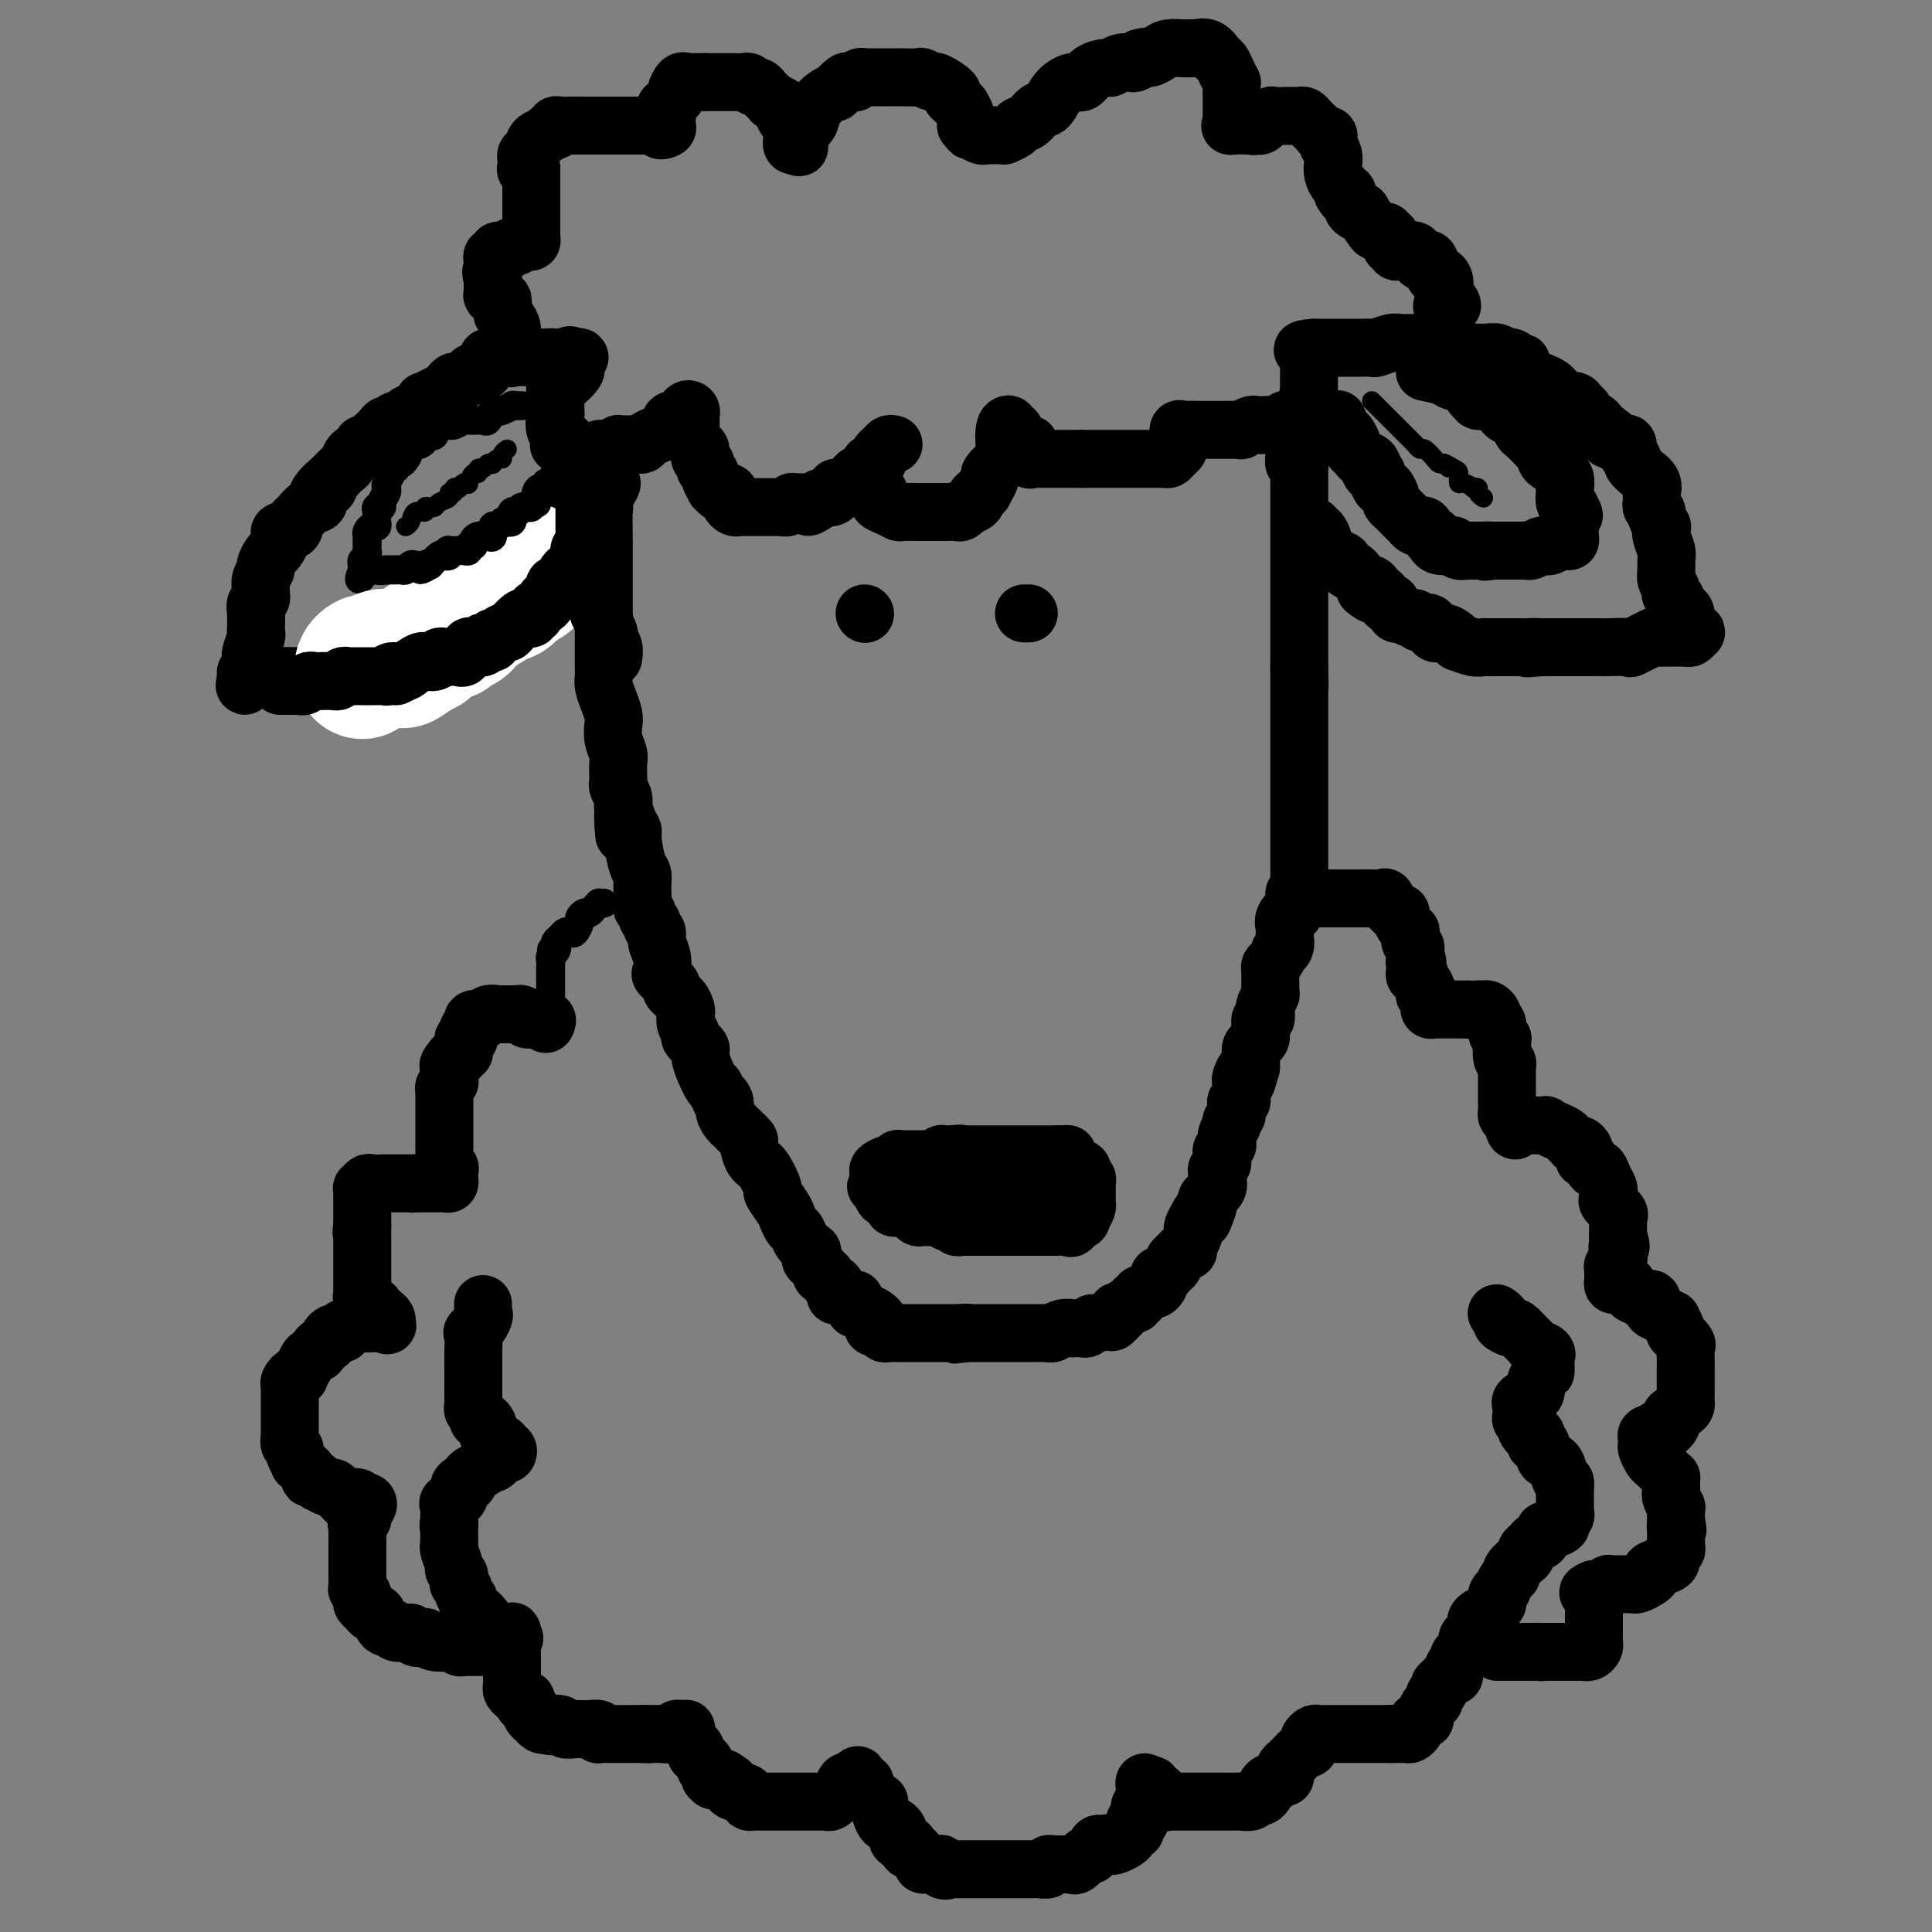 <svg viewBox='0 0 400 400' version='1.1' xmlns='http://www.w3.org/2000/svg' xmlns:xlink='http://www.w3.org/1999/xlink'><rect x="0" y="0" width="400" height="400" fill="#808080" stroke="none"/><g fill='none' stroke='#000000' stroke-width='6' stroke-linecap='round' stroke-linejoin='round'><path d='M125,187c-0.446,0.022 -0.893,0.043 -1,0c-0.107,-0.043 0.125,-0.152 0,0c-0.125,0.152 -0.607,0.564 -1,1c-0.393,0.436 -0.697,0.895 -1,1c-0.303,0.105 -0.606,-0.143 -1,0c-0.394,0.143 -0.879,0.679 -1,1c-0.121,0.321 0.123,0.429 0,1c-0.123,0.571 -0.611,1.606 -1,2c-0.389,0.394 -0.679,0.147 -1,0c-0.321,-0.147 -0.674,-0.194 -1,0c-0.326,0.194 -0.626,0.629 -1,1c-0.374,0.371 -0.821,0.677 -1,1c-0.179,0.323 -0.089,0.661 0,1'/><path d='M115,196c-1.563,1.344 -0.471,0.206 0,0c0.471,-0.206 0.322,0.522 0,1c-0.322,0.478 -0.818,0.706 -1,1c-0.182,0.294 -0.049,0.652 0,1c0.049,0.348 0.013,0.685 0,1c-0.013,0.315 -0.003,0.609 0,1c0.003,0.391 0.001,0.878 0,1c-0.001,0.122 -0.000,-0.121 0,0c0.000,0.121 0.000,0.606 0,1c-0.000,0.394 -0.000,0.697 0,1c0.000,0.303 0.000,0.606 0,1c-0.000,0.394 -0.000,0.879 0,1c0.000,0.121 0.000,-0.122 0,0c-0.000,0.122 -0.000,0.610 0,1c0.000,0.390 0.000,0.682 0,1c-0.000,0.318 -0.000,0.662 0,1c0.000,0.338 0.000,0.669 0,1'/><path d='M114,210c0.070,2.392 0.744,1.373 1,1c0.256,-0.373 0.094,-0.100 0,0c-0.094,0.100 -0.119,0.027 0,0c0.119,-0.027 0.383,-0.007 0,0c-0.383,0.007 -1.412,0.002 -2,0c-0.588,-0.002 -0.735,-0.001 -1,0c-0.265,0.001 -0.647,0.000 -1,0c-0.353,-0.000 -0.676,-0.000 -1,0'/><path d='M110,211c-0.801,0.155 -0.802,0.041 -1,0c-0.198,-0.041 -0.592,-0.011 -1,0c-0.408,0.011 -0.831,0.003 -1,0c-0.169,-0.003 -0.085,-0.002 0,0'/></g>
<g fill='none' stroke='#000000' stroke-width='12' stroke-linecap='round' stroke-linejoin='round'><path d='M113,212c0.233,-0.422 0.466,-0.844 0,-1c-0.466,-0.156 -1.630,-0.046 -2,0c-0.370,0.046 0.056,0.026 0,0c-0.056,-0.026 -0.594,-0.060 -1,0c-0.406,0.060 -0.681,0.212 -1,0c-0.319,-0.212 -0.680,-0.789 -1,-1c-0.320,-0.211 -0.597,-0.057 -1,0c-0.403,0.057 -0.933,0.015 -1,0c-0.067,-0.015 0.328,-0.004 0,0c-0.328,0.004 -1.379,0.001 -2,0c-0.621,-0.001 -0.810,-0.001 -1,0'/><path d='M103,210c-1.785,-0.314 -1.247,-0.098 -1,0c0.247,0.098 0.202,0.078 0,0c-0.202,-0.078 -0.561,-0.214 -1,0c-0.439,0.214 -0.959,0.778 -1,1c-0.041,0.222 0.395,0.101 0,0c-0.395,-0.101 -1.623,-0.181 -2,0c-0.377,0.181 0.096,0.623 0,1c-0.096,0.377 -0.762,0.689 -1,1c-0.238,0.311 -0.050,0.622 0,1c0.050,0.378 -0.040,0.822 0,1c0.040,0.178 0.208,0.090 0,0c-0.208,-0.090 -0.792,-0.183 -1,0c-0.208,0.183 -0.041,0.641 0,1c0.041,0.359 -0.044,0.618 0,1c0.044,0.382 0.218,0.886 0,1c-0.218,0.114 -0.828,-0.162 -1,0c-0.172,0.162 0.094,0.760 0,1c-0.094,0.240 -0.547,0.120 -1,0'/><path d='M94,219c-1.618,1.796 -1.165,1.787 -1,2c0.165,0.213 0.040,0.649 0,1c-0.040,0.351 0.003,0.619 0,1c-0.003,0.381 -0.053,0.876 0,1c0.053,0.124 0.210,-0.121 0,0c-0.210,0.121 -0.788,0.610 -1,1c-0.212,0.390 -0.057,0.682 0,1c0.057,0.318 0.015,0.663 0,1c-0.015,0.337 -0.004,0.668 0,1c0.004,0.332 0.001,0.666 0,1c-0.001,0.334 -0.000,0.667 0,1c0.000,0.333 0.000,0.667 0,1c-0.000,0.333 -0.000,0.667 0,1c0.000,0.333 0.000,0.667 0,1c-0.000,0.333 -0.000,0.666 0,1c0.000,0.334 0.000,0.671 0,1c-0.000,0.329 -0.000,0.652 0,1c0.000,0.348 0.000,0.720 0,1c-0.000,0.280 -0.000,0.467 0,1c0.000,0.533 0.000,1.413 0,2c-0.000,0.587 -0.000,0.882 0,1c0.000,0.118 0.000,0.059 0,0'/><path d='M92,241c-0.084,3.581 0.707,1.534 1,1c0.293,-0.534 0.090,0.445 0,1c-0.090,0.555 -0.066,0.685 0,1c0.066,0.315 0.173,0.817 0,1c-0.173,0.183 -0.625,0.049 -1,0c-0.375,-0.049 -0.673,-0.013 -1,0c-0.327,0.013 -0.681,0.004 -1,0c-0.319,-0.004 -0.601,-0.001 -1,0c-0.399,0.001 -0.915,0.000 -1,0c-0.085,-0.000 0.261,-0.000 0,0c-0.261,0.000 -1.131,0.000 -2,0'/><path d='M86,245c-1.263,0.155 -0.920,0.041 -1,0c-0.080,-0.041 -0.581,-0.011 -1,0c-0.419,0.011 -0.755,0.003 -1,0c-0.245,-0.003 -0.398,-0.000 -1,0c-0.602,0.000 -1.653,-0.001 -2,0c-0.347,0.001 0.008,0.004 0,0c-0.008,-0.004 -0.380,-0.016 -1,0c-0.620,0.016 -1.487,0.060 -2,0c-0.513,-0.060 -0.673,-0.223 -1,0c-0.327,0.223 -0.820,0.833 -1,1c-0.180,0.167 -0.048,-0.109 0,0c0.048,0.109 0.013,0.603 0,1c-0.013,0.397 -0.003,0.697 0,1c0.003,0.303 0.001,0.610 0,1c-0.001,0.390 -0.000,0.864 0,1c0.000,0.136 0.000,-0.067 0,0c-0.000,0.067 -0.000,0.403 0,1c0.000,0.597 0.000,1.456 0,2c-0.000,0.544 -0.000,0.772 0,1'/><path d='M75,254c-0.309,1.632 -0.083,1.210 0,1c0.083,-0.210 0.022,-0.210 0,0c-0.022,0.210 -0.006,0.630 0,1c0.006,0.370 0.002,0.691 0,1c-0.002,0.309 -0.000,0.606 0,1c0.000,0.394 0.000,0.884 0,1c-0.000,0.116 -0.000,-0.143 0,0c0.000,0.143 0.000,0.686 0,1c-0.000,0.314 0.000,0.397 0,1c-0.000,0.603 -0.000,1.724 0,2c0.000,0.276 0.000,-0.295 0,0c-0.000,0.295 -0.001,1.456 0,2c0.001,0.544 0.004,0.470 0,1c-0.004,0.530 -0.016,1.663 0,2c0.016,0.337 0.060,-0.121 0,0c-0.060,0.121 -0.223,0.820 0,1c0.223,0.180 0.833,-0.159 1,0c0.167,0.159 -0.109,0.816 0,1c0.109,0.184 0.604,-0.105 1,0c0.396,0.105 0.695,0.603 1,1c0.305,0.397 0.618,0.694 1,1c0.382,0.306 0.834,0.621 1,1c0.166,0.379 0.048,0.823 0,1c-0.048,0.177 -0.024,0.089 0,0'/><path d='M80,274c0.654,0.773 -0.210,0.206 -1,0c-0.790,-0.206 -1.507,-0.051 -2,0c-0.493,0.051 -0.763,-0.001 -1,0c-0.237,0.001 -0.441,0.057 -1,0c-0.559,-0.057 -1.473,-0.225 -2,0c-0.527,0.225 -0.666,0.844 -1,1c-0.334,0.156 -0.864,-0.151 -1,0c-0.136,0.151 0.124,0.762 0,1c-0.124,0.238 -0.630,0.105 -1,0c-0.370,-0.105 -0.605,-0.183 -1,0c-0.395,0.183 -0.950,0.625 -1,1c-0.050,0.375 0.404,0.682 0,1c-0.404,0.318 -1.667,0.648 -2,1c-0.333,0.352 0.265,0.725 0,1c-0.265,0.275 -1.391,0.452 -2,1c-0.609,0.548 -0.699,1.466 -1,2c-0.301,0.534 -0.812,0.682 -1,1c-0.188,0.318 -0.054,0.805 0,1c0.054,0.195 0.027,0.097 0,0'/><path d='M62,285c-1.094,1.190 -0.829,0.164 -1,0c-0.171,-0.164 -0.778,0.535 -1,1c-0.222,0.465 -0.060,0.697 0,1c0.060,0.303 0.016,0.676 0,1c-0.016,0.324 -0.004,0.597 0,1c0.004,0.403 0.001,0.935 0,1c-0.001,0.065 -0.000,-0.337 0,0c0.000,0.337 0.000,1.414 0,2c-0.000,0.586 0.000,0.680 0,1c-0.000,0.320 -0.000,0.864 0,1c0.000,0.136 0.000,-0.136 0,0c-0.000,0.136 -0.001,0.680 0,1c0.001,0.320 0.004,0.415 0,1c-0.004,0.585 -0.016,1.661 0,2c0.016,0.339 0.061,-0.059 0,0c-0.061,0.059 -0.229,0.574 0,1c0.229,0.426 0.854,0.762 1,1c0.146,0.238 -0.186,0.380 0,1c0.186,0.620 0.890,1.720 1,2c0.110,0.280 -0.373,-0.261 0,0c0.373,0.261 1.601,1.323 2,2c0.399,0.677 -0.030,0.970 0,1c0.030,0.030 0.519,-0.203 1,0c0.481,0.203 0.955,0.842 1,1c0.045,0.158 -0.339,-0.165 0,0c0.339,0.165 1.400,0.817 2,1c0.600,0.183 0.738,-0.105 1,0c0.262,0.105 0.646,0.601 1,1c0.354,0.399 0.677,0.699 1,1'/><path d='M71,310c1.669,1.697 0.341,0.441 0,0c-0.341,-0.441 0.304,-0.066 1,0c0.696,0.066 1.441,-0.175 2,0c0.559,0.175 0.931,0.768 1,1c0.069,0.232 -0.164,0.104 0,0c0.164,-0.104 0.724,-0.182 1,0c0.276,0.182 0.267,0.626 0,1c-0.267,0.374 -0.790,0.678 -1,1c-0.210,0.322 -0.105,0.661 0,1'/><path d='M75,314c0.392,0.799 -0.627,0.795 -1,1c-0.373,0.205 -0.100,0.617 0,1c0.100,0.383 0.027,0.735 0,1c-0.027,0.265 -0.007,0.443 0,1c0.007,0.557 0.002,1.493 0,2c-0.002,0.507 -0.001,0.584 0,1c0.001,0.416 0.000,1.172 0,2c-0.000,0.828 -0.000,1.727 0,2c0.000,0.273 0.000,-0.081 0,0c-0.000,0.081 -0.001,0.595 0,1c0.001,0.405 0.004,0.700 0,1c-0.004,0.300 -0.015,0.605 0,1c0.015,0.395 0.056,0.879 0,1c-0.056,0.121 -0.208,-0.123 0,0c0.208,0.123 0.777,0.611 1,1c0.223,0.389 0.101,0.677 0,1c-0.101,0.323 -0.182,0.682 0,1c0.182,0.318 0.626,0.597 1,1c0.374,0.403 0.678,0.930 1,1c0.322,0.070 0.662,-0.317 1,0c0.338,0.317 0.672,1.339 1,2c0.328,0.661 0.648,0.962 1,1c0.352,0.038 0.735,-0.186 1,0c0.265,0.186 0.411,0.782 1,1c0.589,0.218 1.620,0.059 2,0c0.380,-0.059 0.109,-0.017 0,0c-0.109,0.017 -0.054,0.008 0,0'/><path d='M84,338c1.570,0.867 0.994,0.035 1,0c0.006,-0.035 0.595,0.726 1,1c0.405,0.274 0.627,0.060 1,0c0.373,-0.060 0.898,0.036 1,0c0.102,-0.036 -0.218,-0.202 0,0c0.218,0.202 0.976,0.772 2,1c1.024,0.228 2.316,0.114 3,0c0.684,-0.114 0.760,-0.227 1,0c0.240,0.227 0.646,0.793 1,1c0.354,0.207 0.658,0.055 1,0c0.342,-0.055 0.723,-0.015 1,0c0.277,0.015 0.452,0.004 1,0c0.548,-0.004 1.470,0.001 2,0c0.530,-0.001 0.667,-0.006 1,0c0.333,0.006 0.863,0.022 1,0c0.137,-0.022 -0.117,-0.083 0,0c0.117,0.083 0.605,0.309 1,0c0.395,-0.309 0.698,-1.155 1,-2'/><path d='M104,339c3.547,0.209 2.415,0.232 2,0c-0.415,-0.232 -0.111,-0.718 0,-1c0.111,-0.282 0.030,-0.360 0,0c-0.030,0.360 -0.009,1.157 0,2c0.009,0.843 0.005,1.731 0,3c-0.005,1.269 -0.012,2.917 0,4c0.012,1.083 0.045,1.599 0,2c-0.045,0.401 -0.166,0.685 0,1c0.166,0.315 0.619,0.661 1,1c0.381,0.339 0.691,0.669 1,1'/><path d='M108,352c0.863,1.964 1.020,0.372 1,0c-0.020,-0.372 -0.216,0.474 0,1c0.216,0.526 0.846,0.733 1,1c0.154,0.267 -0.166,0.594 0,1c0.166,0.406 0.818,0.892 1,1c0.182,0.108 -0.105,-0.163 0,0c0.105,0.163 0.601,0.761 1,1c0.399,0.239 0.699,0.120 1,0'/><path d='M113,357c1.222,0.778 1.778,0.222 2,0c0.222,-0.222 0.111,-0.111 0,0'/><path d='M115,357c0.488,-0.060 0.708,-0.208 1,0c0.292,0.208 0.655,0.774 1,1c0.345,0.226 0.673,0.113 1,0'/><path d='M118,358c0.644,0.154 0.754,0.040 1,0c0.246,-0.040 0.627,-0.007 1,0c0.373,0.007 0.739,-0.012 1,0c0.261,0.012 0.416,0.056 1,0c0.584,-0.056 1.595,-0.211 2,0c0.405,0.211 0.204,0.789 0,1c-0.204,0.211 -0.409,0.057 0,0c0.409,-0.057 1.433,-0.015 2,0c0.567,0.015 0.677,0.004 1,0c0.323,-0.004 0.859,-0.001 1,0c0.141,0.001 -0.114,0.000 0,0c0.114,-0.000 0.598,-0.000 1,0c0.402,0.000 0.724,0.000 1,0c0.276,-0.000 0.508,-0.000 1,0c0.492,0.000 1.246,0.000 2,0'/><path d='M133,359c2.444,0.155 1.054,0.043 1,0c-0.054,-0.043 1.228,-0.015 2,0c0.772,0.015 1.033,0.018 1,0c-0.033,-0.018 -0.359,-0.057 0,0c0.359,0.057 1.403,0.211 2,0c0.597,-0.211 0.748,-0.786 1,-1c0.252,-0.214 0.604,-0.067 1,0c0.396,0.067 0.836,0.055 1,0c0.164,-0.055 0.052,-0.151 0,0c-0.052,0.151 -0.043,0.551 0,1c0.043,0.449 0.119,0.946 0,1c-0.119,0.054 -0.434,-0.336 0,0c0.434,0.336 1.618,1.400 2,2c0.382,0.600 -0.038,0.738 0,1c0.038,0.262 0.532,0.647 1,1c0.468,0.353 0.909,0.672 1,1c0.091,0.328 -0.168,0.665 0,1c0.168,0.335 0.762,0.667 1,1c0.238,0.333 0.119,0.666 0,1'/><path d='M147,368c1.106,1.483 1.370,0.191 2,0c0.630,-0.191 1.625,0.719 2,1c0.375,0.281 0.129,-0.065 0,0c-0.129,0.065 -0.140,0.543 0,1c0.140,0.457 0.433,0.893 1,1c0.567,0.107 1.409,-0.115 2,0c0.591,0.115 0.932,0.567 1,1c0.068,0.433 -0.137,0.848 0,1c0.137,0.152 0.614,0.041 1,0c0.386,-0.041 0.680,-0.011 1,0c0.320,0.011 0.668,0.003 1,0c0.332,-0.003 0.650,-0.001 1,0c0.350,0.001 0.731,0.000 1,0c0.269,-0.000 0.426,-0.000 1,0c0.574,0.000 1.563,-0.000 2,0c0.437,0.000 0.320,0.000 1,0c0.680,-0.000 2.157,-0.000 3,0c0.843,0.000 1.052,0.001 1,0c-0.052,-0.001 -0.364,-0.004 0,0c0.364,0.004 1.403,0.016 2,0c0.597,-0.016 0.751,-0.059 1,0c0.249,0.059 0.591,0.218 1,0c0.409,-0.218 0.883,-0.815 1,-1c0.117,-0.185 -0.123,0.042 0,0c0.123,-0.042 0.607,-0.354 1,-1c0.393,-0.646 0.693,-1.627 1,-2c0.307,-0.373 0.621,-0.139 1,0c0.379,0.139 0.823,0.183 1,0c0.177,-0.183 0.089,-0.591 0,-1'/><path d='M177,368c1.116,-0.838 0.407,-0.433 0,0c-0.407,0.433 -0.513,0.894 0,1c0.513,0.106 1.644,-0.145 2,0c0.356,0.145 -0.062,0.684 0,1c0.062,0.316 0.605,0.407 1,1c0.395,0.593 0.644,1.686 1,2c0.356,0.314 0.820,-0.151 1,0c0.180,0.151 0.076,0.919 0,1c-0.076,0.081 -0.125,-0.525 0,0c0.125,0.525 0.424,2.182 1,3c0.576,0.818 1.430,0.798 2,1c0.570,0.202 0.857,0.628 1,1c0.143,0.372 0.143,0.692 0,1c-0.143,0.308 -0.427,0.603 0,1c0.427,0.397 1.567,0.894 2,1c0.433,0.106 0.158,-0.179 0,0c-0.158,0.179 -0.201,0.822 0,1c0.201,0.178 0.645,-0.110 1,0c0.355,0.110 0.620,0.618 1,1c0.380,0.382 0.875,0.638 1,1c0.125,0.362 -0.121,0.829 0,1c0.121,0.171 0.610,0.046 1,0c0.390,-0.046 0.683,-0.013 1,0c0.317,0.013 0.659,0.007 1,0'/><path d='M194,386c2.865,2.724 1.527,0.534 1,0c-0.527,-0.534 -0.243,0.589 0,1c0.243,0.411 0.447,0.110 1,0c0.553,-0.110 1.457,-0.030 2,0c0.543,0.030 0.727,0.008 1,0c0.273,-0.008 0.635,-0.002 1,0c0.365,0.002 0.731,0.001 1,0c0.269,-0.001 0.439,-0.000 1,0c0.561,0.000 1.511,0.000 2,0c0.489,-0.000 0.516,-0.000 1,0c0.484,0.000 1.425,0.000 2,0c0.575,-0.000 0.784,-0.000 1,0c0.216,0.000 0.439,0.000 1,0c0.561,-0.000 1.458,-0.000 2,0c0.542,0.000 0.727,0.001 1,0c0.273,-0.001 0.632,-0.004 1,0c0.368,0.004 0.743,0.015 1,0c0.257,-0.015 0.397,-0.057 1,0c0.603,0.057 1.671,0.211 2,0c0.329,-0.211 -0.080,-0.789 0,-1c0.080,-0.211 0.648,-0.057 1,0c0.352,0.057 0.489,0.018 1,0c0.511,-0.018 1.398,-0.013 2,0c0.602,0.013 0.921,0.034 1,0c0.079,-0.034 -0.081,-0.122 0,0c0.081,0.122 0.403,0.452 1,0c0.597,-0.452 1.469,-1.688 2,-2c0.531,-0.312 0.720,0.301 1,0c0.280,-0.301 0.651,-1.514 1,-2c0.349,-0.486 0.674,-0.243 1,0'/><path d='M228,382c2.123,-0.787 1.932,-0.253 2,0c0.068,0.253 0.396,0.226 1,0c0.604,-0.226 1.482,-0.652 2,-1c0.518,-0.348 0.674,-0.619 1,-1c0.326,-0.381 0.823,-0.872 1,-1c0.177,-0.128 0.034,0.107 0,0c-0.034,-0.107 0.043,-0.557 0,-1c-0.043,-0.443 -0.204,-0.879 0,-1c0.204,-0.121 0.773,0.074 1,0c0.227,-0.074 0.114,-0.415 0,-1c-0.114,-0.585 -0.227,-1.414 0,-2c0.227,-0.586 0.793,-0.930 1,-1c0.207,-0.070 0.055,0.135 0,0c-0.055,-0.135 -0.012,-0.608 0,-1c0.012,-0.392 -0.007,-0.703 0,-1c0.007,-0.297 0.040,-0.580 0,-1c-0.040,-0.420 -0.154,-0.977 0,-1c0.154,-0.023 0.577,0.489 1,1'/><path d='M238,370c0.777,-1.288 0.718,0.492 1,1c0.282,0.508 0.903,-0.256 1,0c0.097,0.256 -0.331,1.533 0,2c0.331,0.467 1.420,0.125 2,0c0.580,-0.125 0.652,-0.034 1,0c0.348,0.034 0.971,0.009 1,0c0.029,-0.009 -0.537,-0.002 0,0c0.537,0.002 2.175,0.001 3,0c0.825,-0.001 0.836,-0.000 1,0c0.164,0.000 0.482,0.000 1,0c0.518,-0.000 1.237,-0.000 2,0c0.763,0.000 1.570,0.001 2,0c0.430,-0.001 0.482,-0.004 1,0c0.518,0.004 1.500,0.016 2,0c0.500,-0.016 0.516,-0.060 1,0c0.484,0.060 1.435,0.224 2,0c0.565,-0.224 0.743,-0.835 1,-1c0.257,-0.165 0.594,0.114 1,0c0.406,-0.114 0.882,-0.623 1,-1c0.118,-0.377 -0.122,-0.622 0,-1c0.122,-0.378 0.607,-0.889 1,-1c0.393,-0.111 0.693,0.177 1,0c0.307,-0.177 0.621,-0.821 1,-1c0.379,-0.179 0.824,0.106 1,0c0.176,-0.106 0.085,-0.602 0,-1c-0.085,-0.398 -0.164,-0.698 0,-1c0.164,-0.302 0.570,-0.607 1,-1c0.430,-0.393 0.885,-0.875 1,-1c0.115,-0.125 -0.110,0.107 0,0c0.110,-0.107 0.555,-0.554 1,-1'/><path d='M269,363c2.306,-1.725 2.071,-1.037 2,-1c-0.071,0.037 0.023,-0.579 0,-1c-0.023,-0.421 -0.163,-0.649 0,-1c0.163,-0.351 0.627,-0.826 1,-1c0.373,-0.174 0.654,-0.047 1,0c0.346,0.047 0.756,0.012 1,0c0.244,-0.012 0.321,-0.003 1,0c0.679,0.003 1.961,0.001 3,0c1.039,-0.001 1.834,-0.000 2,0c0.166,0.000 -0.299,0.000 0,0c0.299,-0.000 1.362,-0.000 2,0c0.638,0.000 0.851,0.000 1,0c0.149,-0.000 0.232,-0.000 1,0c0.768,0.000 2.219,0.000 3,0c0.781,-0.000 0.890,-0.000 1,0'/><path d='M288,359c2.724,0.004 2.036,0.012 2,0c-0.036,-0.012 0.582,-0.046 1,0c0.418,0.046 0.638,0.170 1,0c0.362,-0.170 0.867,-0.636 1,-1c0.133,-0.364 -0.105,-0.626 0,-1c0.105,-0.374 0.554,-0.860 1,-1c0.446,-0.140 0.889,0.065 1,0c0.111,-0.065 -0.110,-0.398 0,-1c0.110,-0.602 0.550,-1.471 1,-2c0.450,-0.529 0.908,-0.719 1,-1c0.092,-0.281 -0.183,-0.654 0,-1c0.183,-0.346 0.823,-0.666 1,-1c0.177,-0.334 -0.110,-0.681 0,-1c0.110,-0.319 0.617,-0.610 1,-1c0.383,-0.390 0.643,-0.878 1,-1c0.357,-0.122 0.813,0.122 1,0c0.187,-0.122 0.105,-0.610 0,-1c-0.105,-0.390 -0.235,-0.682 0,-1c0.235,-0.318 0.834,-0.663 1,-1c0.166,-0.337 -0.101,-0.668 0,-1c0.101,-0.332 0.570,-0.667 1,-1c0.430,-0.333 0.820,-0.664 1,-1c0.180,-0.336 0.151,-0.678 0,-1c-0.151,-0.322 -0.425,-0.625 0,-1c0.425,-0.375 1.550,-0.821 2,-1c0.450,-0.179 0.225,-0.089 0,0'/><path d='M306,338c1.735,-3.039 0.573,-2.138 0,-2c-0.573,0.138 -0.556,-0.488 0,-1c0.556,-0.512 1.652,-0.911 2,-1c0.348,-0.089 -0.051,0.131 0,0c0.051,-0.131 0.554,-0.614 1,-1c0.446,-0.386 0.837,-0.676 1,-1c0.163,-0.324 0.099,-0.682 0,-1c-0.099,-0.318 -0.232,-0.596 0,-1c0.232,-0.404 0.831,-0.933 1,-1c0.169,-0.067 -0.092,0.329 0,0c0.092,-0.329 0.536,-1.383 1,-2c0.464,-0.617 0.947,-0.795 1,-1c0.053,-0.205 -0.322,-0.436 0,-1c0.322,-0.564 1.343,-1.462 2,-2c0.657,-0.538 0.949,-0.716 1,-1c0.051,-0.284 -0.139,-0.672 0,-1c0.139,-0.328 0.609,-0.595 1,-1c0.391,-0.405 0.705,-0.949 1,-1c0.295,-0.051 0.572,0.390 1,0c0.428,-0.390 1.008,-1.610 1,-2c-0.008,-0.390 -0.605,0.050 0,0c0.605,-0.050 2.411,-0.591 3,-1c0.589,-0.409 -0.038,-0.686 0,-1c0.038,-0.314 0.742,-0.665 1,-1c0.258,-0.335 0.069,-0.653 0,-1c-0.069,-0.347 -0.019,-0.722 0,-1c0.019,-0.278 0.005,-0.460 0,-1c-0.005,-0.540 -0.001,-1.440 0,-2c0.001,-0.560 0.001,-0.780 0,-1'/><path d='M324,308c0.140,-1.468 -0.009,-1.139 0,-1c0.009,0.139 0.175,0.087 0,0c-0.175,-0.087 -0.692,-0.208 -1,-1c-0.308,-0.792 -0.407,-2.255 -1,-3c-0.593,-0.745 -1.679,-0.773 -2,-1c-0.321,-0.227 0.124,-0.652 0,-1c-0.124,-0.348 -0.817,-0.619 -1,-1c-0.183,-0.381 0.144,-0.872 0,-1c-0.144,-0.128 -0.760,0.106 -1,0c-0.240,-0.106 -0.103,-0.553 0,-1c0.103,-0.447 0.172,-0.894 0,-1c-0.172,-0.106 -0.586,0.130 -1,0c-0.414,-0.130 -0.829,-0.626 -1,-1c-0.171,-0.374 -0.099,-0.625 0,-1c0.099,-0.375 0.223,-0.874 0,-1c-0.223,-0.126 -0.794,0.121 -1,0c-0.206,-0.121 -0.049,-0.610 0,-1c0.049,-0.390 -0.011,-0.681 0,-1c0.011,-0.319 0.093,-0.667 0,-1c-0.093,-0.333 -0.362,-0.653 0,-1c0.362,-0.347 1.355,-0.722 2,-1c0.645,-0.278 0.943,-0.459 1,-1c0.057,-0.541 -0.127,-1.440 0,-2c0.127,-0.560 0.563,-0.780 1,-1'/><path d='M319,285c0.845,-1.415 0.958,-0.953 1,-1c0.042,-0.047 0.013,-0.604 0,-1c-0.013,-0.396 -0.010,-0.631 0,-1c0.010,-0.369 0.028,-0.873 0,-1c-0.028,-0.127 -0.100,0.122 0,0c0.100,-0.122 0.374,-0.615 0,-1c-0.374,-0.385 -1.394,-0.663 -2,-1c-0.606,-0.337 -0.797,-0.734 -1,-1c-0.203,-0.266 -0.418,-0.400 -1,-1c-0.582,-0.600 -1.533,-1.667 -2,-2c-0.467,-0.333 -0.451,0.068 -1,0c-0.549,-0.068 -1.663,-0.606 -2,-1c-0.337,-0.394 0.101,-0.645 0,-1c-0.101,-0.355 -0.743,-0.816 -1,-1c-0.257,-0.184 -0.128,-0.092 0,0'/><path d='M271,186c0.372,-0.000 0.743,-0.000 1,0c0.257,0.000 0.398,0.000 1,0c0.602,-0.000 1.665,-0.000 2,0c0.335,0.000 -0.057,0.000 0,0c0.057,-0.000 0.563,-0.000 1,0c0.437,0.000 0.805,0.000 1,0c0.195,-0.000 0.219,-0.000 1,0c0.781,0.000 2.321,0.001 3,0c0.679,-0.001 0.496,-0.002 1,0c0.504,0.002 1.694,0.008 2,0c0.306,-0.008 -0.273,-0.031 0,0c0.273,0.031 1.396,0.117 2,0c0.604,-0.117 0.688,-0.438 1,0c0.312,0.438 0.853,1.636 1,2c0.147,0.364 -0.102,-0.106 0,0c0.102,0.106 0.553,0.789 1,1c0.447,0.211 0.891,-0.050 1,0c0.109,0.050 -0.115,0.413 0,1c0.115,0.587 0.571,1.400 1,2c0.429,0.600 0.833,0.987 1,1c0.167,0.013 0.097,-0.347 0,0c-0.097,0.347 -0.222,1.402 0,2c0.222,0.598 0.791,0.738 1,1c0.209,0.262 0.060,0.646 0,1c-0.060,0.354 -0.030,0.677 0,1'/><path d='M293,198c0.929,2.034 0.253,1.119 0,1c-0.253,-0.119 -0.083,0.560 0,1c0.083,0.440 0.078,0.643 0,1c-0.078,0.357 -0.231,0.869 0,1c0.231,0.131 0.845,-0.119 1,0c0.155,0.119 -0.151,0.605 0,1c0.151,0.395 0.758,0.697 1,1c0.242,0.303 0.118,0.606 0,1c-0.118,0.394 -0.228,0.880 0,1c0.228,0.120 0.796,-0.126 1,0c0.204,0.126 0.043,0.622 0,1c-0.043,0.378 0.033,0.637 0,1c-0.033,0.363 -0.174,0.829 0,1c0.174,0.171 0.662,0.046 1,0c0.338,-0.046 0.524,-0.012 1,0c0.476,0.012 1.241,0.003 2,0c0.759,-0.003 1.512,-0.001 2,0c0.488,0.001 0.711,0.000 1,0c0.289,-0.000 0.645,-0.000 1,0'/><path d='M304,209c1.704,0.310 1.963,0.086 2,0c0.037,-0.086 -0.147,-0.033 0,0c0.147,0.033 0.627,0.047 1,0c0.373,-0.047 0.640,-0.154 1,0c0.360,0.154 0.813,0.570 1,1c0.187,0.430 0.106,0.876 0,1c-0.106,0.124 -0.239,-0.072 0,0c0.239,0.072 0.849,0.413 1,1c0.151,0.587 -0.157,1.422 0,2c0.157,0.578 0.778,0.901 1,1c0.222,0.099 0.045,-0.024 0,0c-0.045,0.024 0.040,0.195 0,1c-0.040,0.805 -0.207,2.244 0,3c0.207,0.756 0.788,0.828 1,1c0.212,0.172 0.057,0.445 0,1c-0.057,0.555 -0.015,1.391 0,2c0.015,0.609 0.004,0.991 0,1c-0.004,0.009 -0.001,-0.353 0,0c0.001,0.353 0.001,1.422 0,2c-0.001,0.578 -0.001,0.666 0,1c0.001,0.334 0.003,0.916 0,1c-0.003,0.084 -0.011,-0.328 0,0c0.011,0.328 0.041,1.396 0,2c-0.041,0.604 -0.155,0.744 0,1c0.155,0.256 0.577,0.628 1,1'/><path d='M313,232c0.815,3.475 0.853,1.663 1,1c0.147,-0.663 0.402,-0.179 1,0c0.598,0.179 1.539,0.051 2,0c0.461,-0.051 0.442,-0.025 1,0c0.558,0.025 1.693,0.048 2,0c0.307,-0.048 -0.215,-0.167 0,0c0.215,0.167 1.167,0.619 2,1c0.833,0.381 1.546,0.690 2,1c0.454,0.310 0.647,0.622 1,1c0.353,0.378 0.865,0.823 1,1c0.135,0.177 -0.107,0.085 0,0c0.107,-0.085 0.564,-0.162 1,0c0.436,0.162 0.852,0.563 1,1c0.148,0.437 0.029,0.910 0,1c-0.029,0.090 0.034,-0.202 0,0c-0.034,0.202 -0.164,0.897 0,1c0.164,0.103 0.622,-0.386 1,0c0.378,0.386 0.675,1.647 1,2c0.325,0.353 0.676,-0.204 1,0c0.324,0.204 0.621,1.167 1,2c0.379,0.833 0.841,1.536 1,2c0.159,0.464 0.014,0.687 0,1c-0.014,0.313 0.101,0.714 0,1c-0.101,0.286 -0.419,0.458 0,1c0.419,0.542 1.576,1.455 2,2c0.424,0.545 0.113,0.723 0,1c-0.113,0.277 -0.030,0.651 0,1c0.030,0.349 0.008,0.671 0,1c-0.008,0.329 -0.002,0.665 0,1c0.002,0.335 0.001,0.667 0,1'/><path d='M335,256c1.083,3.019 0.291,2.066 0,2c-0.291,-0.066 -0.082,0.756 0,1c0.082,0.244 0.036,-0.089 0,0c-0.036,0.089 -0.062,0.601 0,1c0.062,0.399 0.213,0.684 0,1c-0.213,0.316 -0.790,0.663 -1,1c-0.210,0.337 -0.053,0.665 0,1c0.053,0.335 0.003,0.679 0,1c-0.003,0.321 0.041,0.620 0,1c-0.041,0.380 -0.166,0.842 0,1c0.166,0.158 0.622,0.013 1,0c0.378,-0.013 0.677,0.106 1,0c0.323,-0.106 0.669,-0.437 1,0c0.331,0.437 0.647,1.640 1,2c0.353,0.360 0.742,-0.125 1,0c0.258,0.125 0.384,0.859 1,1c0.616,0.141 1.722,-0.313 2,0c0.278,0.313 -0.271,1.392 0,2c0.271,0.608 1.363,0.745 2,1c0.637,0.255 0.818,0.627 1,1'/><path d='M345,273c1.870,1.135 1.044,-0.029 1,0c-0.044,0.029 0.692,1.250 1,2c0.308,0.750 0.188,1.030 0,1c-0.188,-0.030 -0.443,-0.371 0,0c0.443,0.371 1.583,1.452 2,2c0.417,0.548 0.112,0.562 0,1c-0.112,0.438 -0.030,1.301 0,2c0.030,0.699 0.008,1.234 0,2c-0.008,0.766 -0.002,1.763 0,2c0.002,0.237 0.000,-0.287 0,0c-0.000,0.287 0.000,1.386 0,2c-0.000,0.614 -0.002,0.742 0,1c0.002,0.258 0.007,0.647 0,1c-0.007,0.353 -0.027,0.672 0,1c0.027,0.328 0.099,0.665 0,1c-0.099,0.335 -0.369,0.668 -1,1c-0.631,0.332 -1.622,0.664 -2,1c-0.378,0.336 -0.144,0.678 0,1c0.144,0.322 0.196,0.625 0,1c-0.196,0.375 -0.640,0.822 -1,1c-0.360,0.178 -0.635,0.086 -1,0c-0.365,-0.086 -0.818,-0.168 -1,0c-0.182,0.168 -0.091,0.584 0,1'/><path d='M343,297c-1.094,0.941 -0.830,0.292 -1,0c-0.170,-0.292 -0.774,-0.229 -1,0c-0.226,0.229 -0.073,0.624 0,1c0.073,0.376 0.064,0.734 0,1c-0.064,0.266 -0.185,0.439 0,1c0.185,0.561 0.677,1.508 1,2c0.323,0.492 0.479,0.528 1,1c0.521,0.472 1.408,1.380 2,2c0.592,0.620 0.891,0.954 1,1c0.109,0.046 0.030,-0.195 0,0c-0.030,0.195 -0.009,0.824 0,1c0.009,0.176 0.006,-0.103 0,0c-0.006,0.103 -0.016,0.587 0,1c0.016,0.413 0.057,0.755 0,1c-0.057,0.245 -0.211,0.394 0,1c0.211,0.606 0.789,1.668 1,2c0.211,0.332 0.057,-0.066 0,0c-0.057,0.066 -0.015,0.595 0,1c0.015,0.405 0.004,0.687 0,1c-0.004,0.313 -0.002,0.656 0,1'/><path d='M347,315c0.619,2.963 0.166,1.371 0,1c-0.166,-0.371 -0.043,0.478 0,1c0.043,0.522 0.008,0.717 0,1c-0.008,0.283 0.012,0.653 0,1c-0.012,0.347 -0.057,0.670 0,1c0.057,0.330 0.214,0.666 0,1c-0.214,0.334 -0.799,0.667 -1,1c-0.201,0.333 -0.017,0.666 0,1c0.017,0.334 -0.132,0.668 -1,1c-0.868,0.332 -2.456,0.663 -3,1c-0.544,0.337 -0.043,0.679 0,1c0.043,0.321 -0.370,0.622 -1,1c-0.630,0.378 -1.477,0.833 -2,1c-0.523,0.167 -0.723,0.045 -1,0c-0.277,-0.045 -0.633,-0.013 -1,0c-0.367,0.013 -0.746,0.007 -1,0c-0.254,-0.007 -0.383,-0.016 -1,0c-0.617,0.016 -1.722,0.056 -2,0c-0.278,-0.056 0.271,-0.207 0,0c-0.271,0.207 -1.363,0.774 -2,1c-0.637,0.226 -0.818,0.113 -1,0'/><path d='M330,329c-2.321,0.947 -0.622,0.813 0,1c0.622,0.187 0.167,0.694 0,1c-0.167,0.306 -0.045,0.411 0,1c0.045,0.589 0.012,1.663 0,2c-0.012,0.337 -0.003,-0.065 0,0c0.003,0.065 0.001,0.595 0,1c-0.001,0.405 -0.000,0.686 0,1c0.000,0.314 0.001,0.661 0,1c-0.001,0.339 -0.003,0.669 0,1c0.003,0.331 0.011,0.663 0,1c-0.011,0.337 -0.041,0.679 0,1c0.041,0.321 0.151,0.622 0,1c-0.151,0.378 -0.564,0.833 -1,1c-0.436,0.167 -0.894,0.045 -1,0c-0.106,-0.045 0.140,-0.012 0,0c-0.140,0.012 -0.668,0.003 -1,0c-0.332,-0.003 -0.470,-0.001 -1,0c-0.530,0.001 -1.452,0.000 -2,0c-0.548,-0.000 -0.721,-0.000 -1,0c-0.279,0.000 -0.662,0.000 -1,0c-0.338,-0.000 -0.629,-0.000 -1,0c-0.371,0.000 -0.820,0.000 -1,0c-0.180,-0.000 -0.090,-0.000 0,0'/><path d='M320,342c-1.682,0.155 -0.888,0.041 -1,0c-0.112,-0.041 -1.129,-0.011 -2,0c-0.871,0.011 -1.596,0.003 -2,0c-0.404,-0.003 -0.487,-0.001 -1,0c-0.513,0.001 -1.457,0.000 -2,0c-0.543,-0.000 -0.685,-0.000 -1,0c-0.315,0.000 -0.804,0.000 -1,0c-0.196,-0.000 -0.098,-0.000 0,0'/><path d='M100,270c-0.004,0.308 -0.009,0.617 0,1c0.009,0.383 0.031,0.841 0,1c-0.031,0.159 -0.113,0.018 0,0c0.113,-0.018 0.423,0.085 0,1c-0.423,0.915 -1.577,2.641 -2,3c-0.423,0.359 -0.113,-0.648 0,0c0.113,0.648 0.030,2.952 0,4c-0.030,1.048 -0.008,0.840 0,1c0.008,0.160 0.002,0.690 0,1c-0.002,0.310 -0.001,0.401 0,1c0.001,0.599 0.000,1.704 0,2c-0.000,0.296 0.000,-0.219 0,0c-0.000,0.219 -0.001,1.172 0,2c0.001,0.828 0.004,1.531 0,2c-0.004,0.469 -0.016,0.704 0,1c0.016,0.296 0.060,0.653 0,1c-0.060,0.347 -0.223,0.684 0,1c0.223,0.316 0.830,0.609 1,1c0.170,0.391 -0.099,0.878 0,1c0.099,0.122 0.566,-0.121 1,0c0.434,0.121 0.834,0.606 1,1c0.166,0.394 0.097,0.697 0,1c-0.097,0.303 -0.222,0.607 0,1c0.222,0.393 0.790,0.875 1,1c0.210,0.125 0.060,-0.107 0,0c-0.060,0.107 -0.030,0.554 0,1'/><path d='M102,299c0.780,1.410 0.732,0.434 1,0c0.268,-0.434 0.854,-0.327 1,0c0.146,0.327 -0.146,0.875 0,1c0.146,0.125 0.730,-0.173 1,0c0.270,0.173 0.227,0.816 0,1c-0.227,0.184 -0.637,-0.091 -1,0c-0.363,0.091 -0.678,0.549 -1,1c-0.322,0.451 -0.651,0.894 -1,1c-0.349,0.106 -0.720,-0.125 -1,0c-0.280,0.125 -0.470,0.607 -1,1c-0.530,0.393 -1.400,0.696 -2,1c-0.600,0.304 -0.929,0.610 -1,1c-0.071,0.390 0.117,0.864 0,1c-0.117,0.136 -0.539,-0.067 -1,0c-0.461,0.067 -0.961,0.403 -1,1c-0.039,0.597 0.382,1.456 0,2c-0.382,0.544 -1.566,0.775 -2,1c-0.434,0.225 -0.117,0.445 0,1c0.117,0.555 0.033,1.444 0,2c-0.033,0.556 -0.017,0.778 0,1'/><path d='M93,315c-0.309,1.318 -0.083,1.113 0,1c0.083,-0.113 0.021,-0.134 0,0c-0.021,0.134 -0.002,0.425 0,1c0.002,0.575 -0.015,1.435 0,2c0.015,0.565 0.060,0.834 0,1c-0.060,0.166 -0.226,0.230 0,1c0.226,0.770 0.844,2.248 1,3c0.156,0.752 -0.150,0.779 0,1c0.150,0.221 0.757,0.637 1,1c0.243,0.363 0.121,0.675 0,1c-0.121,0.325 -0.243,0.665 0,1c0.243,0.335 0.849,0.667 1,1c0.151,0.333 -0.153,0.668 0,1c0.153,0.332 0.762,0.662 1,1c0.238,0.338 0.106,0.683 0,1c-0.106,0.317 -0.186,0.607 0,1c0.186,0.393 0.637,0.889 1,1c0.363,0.111 0.636,-0.162 1,0c0.364,0.162 0.818,0.761 1,1c0.182,0.239 0.091,0.120 0,0'/><path d='M202,252c-0.305,-0.000 -0.610,-0.000 -1,0c-0.390,0.000 -0.864,0.000 -1,0c-0.136,-0.000 0.065,-0.000 0,0c-0.065,0.000 -0.395,0.000 -1,0c-0.605,-0.000 -1.486,-0.000 -2,0c-0.514,0.000 -0.662,0.000 -1,0c-0.338,-0.000 -0.868,-0.000 -1,0c-0.132,0.000 0.133,0.001 0,0c-0.133,-0.001 -0.666,-0.003 -1,0c-0.334,0.003 -0.471,0.011 -1,0c-0.529,-0.011 -1.451,-0.041 -2,0c-0.549,0.041 -0.724,0.154 -1,0c-0.276,-0.154 -0.653,-0.576 -1,-1c-0.347,-0.424 -0.665,-0.849 -1,-1c-0.335,-0.151 -0.686,-0.029 -1,0c-0.314,0.029 -0.591,-0.034 -1,0c-0.409,0.034 -0.949,0.164 -1,0c-0.051,-0.164 0.388,-0.621 0,-1c-0.388,-0.379 -1.605,-0.679 -2,-1c-0.395,-0.321 0.030,-0.663 0,-1c-0.030,-0.337 -0.515,-0.668 -1,-1'/><path d='M182,246c-1.238,-0.880 -0.333,-0.081 0,0c0.333,0.081 0.096,-0.556 0,-1c-0.096,-0.444 -0.050,-0.694 0,-1c0.050,-0.306 0.103,-0.670 0,-1c-0.103,-0.330 -0.363,-0.628 0,-1c0.363,-0.372 1.349,-0.818 2,-1c0.651,-0.182 0.966,-0.101 1,0c0.034,0.101 -0.213,0.223 0,0c0.213,-0.223 0.887,-0.792 1,-1c0.113,-0.208 -0.336,-0.056 0,0c0.336,0.056 1.455,0.016 2,0c0.545,-0.016 0.514,-0.008 1,0c0.486,0.008 1.488,0.016 2,0c0.512,-0.016 0.535,-0.057 1,0c0.465,0.057 1.372,0.211 2,0c0.628,-0.211 0.977,-0.788 1,-1c0.023,-0.212 -0.279,-0.061 0,0c0.279,0.061 1.140,0.030 2,0'/><path d='M197,239c2.412,-0.309 1.943,-0.083 2,0c0.057,0.083 0.640,0.022 1,0c0.360,-0.022 0.496,-0.006 1,0c0.504,0.006 1.378,0.002 2,0c0.622,-0.002 0.994,-0.000 1,0c0.006,0.000 -0.354,0.000 0,0c0.354,-0.000 1.422,-0.000 2,0c0.578,0.000 0.666,0.000 1,0c0.334,-0.000 0.915,-0.000 1,0c0.085,0.000 -0.327,0.000 0,0c0.327,-0.000 1.394,-0.000 2,0c0.606,0.000 0.753,0.000 1,0c0.247,-0.000 0.595,-0.000 1,0c0.405,0.000 0.868,0.000 1,0c0.132,-0.000 -0.067,-0.000 0,0c0.067,0.000 0.399,0.000 1,0c0.601,-0.000 1.470,-0.000 2,0c0.530,0.000 0.720,0.000 1,0c0.280,-0.000 0.652,-0.000 1,0c0.348,0.000 0.674,0.000 1,0'/><path d='M219,239c3.565,-0.045 1.477,-0.157 1,0c-0.477,0.157 0.656,0.582 1,1c0.344,0.418 -0.101,0.830 0,1c0.101,0.170 0.749,0.097 1,0c0.251,-0.097 0.106,-0.220 0,0c-0.106,0.220 -0.173,0.781 0,1c0.173,0.219 0.586,0.096 1,0c0.414,-0.096 0.829,-0.166 1,0c0.171,0.166 0.098,0.569 0,1c-0.098,0.431 -0.223,0.889 0,1c0.223,0.111 0.792,-0.125 1,0c0.208,0.125 0.056,0.611 0,1c-0.056,0.389 -0.014,0.681 0,1c0.014,0.319 0.001,0.666 0,1c-0.001,0.334 0.010,0.657 0,1c-0.010,0.343 -0.041,0.708 0,1c0.041,0.292 0.155,0.512 0,1c-0.155,0.488 -0.577,1.244 -1,2'/><path d='M224,252c-0.174,1.426 -0.610,-0.010 -1,0c-0.390,0.010 -0.734,1.467 -1,2c-0.266,0.533 -0.452,0.143 -1,0c-0.548,-0.143 -1.456,-0.038 -2,0c-0.544,0.038 -0.723,0.010 -1,0c-0.277,-0.010 -0.653,-0.003 -1,0c-0.347,0.003 -0.666,0.001 -1,0c-0.334,-0.001 -0.684,-0.000 -1,0c-0.316,0.000 -0.599,0.000 -1,0c-0.401,-0.000 -0.920,-0.000 -1,0c-0.080,0.000 0.281,0.000 0,0c-0.281,-0.000 -1.203,-0.000 -2,0c-0.797,0.000 -1.471,0.000 -2,0c-0.529,-0.000 -0.915,-0.000 -1,0c-0.085,0.000 0.131,0.000 0,0c-0.131,-0.000 -0.608,-0.000 -1,0c-0.392,0.000 -0.700,0.000 -1,0c-0.300,-0.000 -0.591,-0.000 -1,0c-0.409,0.000 -0.936,0.000 -1,0c-0.064,-0.000 0.334,-0.000 0,0c-0.334,0.000 -1.399,0.001 -2,0c-0.601,-0.001 -0.738,-0.004 -1,0c-0.262,0.004 -0.649,0.016 -1,0c-0.351,-0.016 -0.668,-0.060 -1,0c-0.332,0.060 -0.680,0.223 -1,0c-0.320,-0.223 -0.612,-0.833 -1,-1c-0.388,-0.167 -0.874,0.109 -1,0c-0.126,-0.109 0.107,-0.603 0,-1c-0.107,-0.397 -0.553,-0.699 -1,-1'/><path d='M195,251c-0.619,-0.699 -0.166,-0.948 0,-1c0.166,-0.052 0.044,0.091 0,0c-0.044,-0.091 -0.009,-0.416 0,-1c0.009,-0.584 -0.008,-1.429 0,-2c0.008,-0.571 0.043,-0.870 0,-1c-0.043,-0.130 -0.162,-0.091 0,0c0.162,0.091 0.607,0.235 1,0c0.393,-0.235 0.734,-0.847 1,-1c0.266,-0.153 0.456,0.155 1,0c0.544,-0.155 1.440,-0.774 2,-1c0.560,-0.226 0.784,-0.061 1,0c0.216,0.061 0.425,0.016 1,0c0.575,-0.016 1.515,-0.004 2,0c0.485,0.004 0.515,0.001 1,0c0.485,-0.001 1.425,-0.000 2,0c0.575,0.000 0.785,0.000 1,0c0.215,-0.000 0.435,-0.000 1,0c0.565,0.000 1.475,0.000 2,0c0.525,-0.000 0.666,-0.001 1,0c0.334,0.001 0.863,0.003 1,0c0.137,-0.003 -0.118,-0.011 0,0c0.118,0.011 0.609,0.041 1,0c0.391,-0.041 0.683,-0.155 1,0c0.317,0.155 0.658,0.577 1,1'/><path d='M216,245c2.475,0.390 0.663,0.865 0,1c-0.663,0.135 -0.178,-0.070 0,0c0.178,0.070 0.048,0.414 0,1c-0.048,0.586 -0.014,1.415 0,2c0.014,0.585 0.010,0.927 0,1c-0.010,0.073 -0.025,-0.124 0,0c0.025,0.124 0.091,0.569 0,1c-0.091,0.431 -0.337,0.849 -1,1c-0.663,0.151 -1.741,0.037 -2,0c-0.259,-0.037 0.300,0.005 0,0c-0.300,-0.005 -1.460,-0.058 -2,0c-0.540,0.058 -0.458,0.225 -1,0c-0.542,-0.225 -1.706,-0.844 -2,-1c-0.294,-0.156 0.283,0.151 0,0c-0.283,-0.151 -1.425,-0.759 -2,-1c-0.575,-0.241 -0.584,-0.116 -1,0c-0.416,0.116 -1.239,0.224 -2,0c-0.761,-0.224 -1.461,-0.778 -2,-1c-0.539,-0.222 -0.917,-0.112 -1,0c-0.083,0.112 0.128,0.227 0,0c-0.128,-0.227 -0.595,-0.796 -1,-1c-0.405,-0.204 -0.748,-0.044 -1,0c-0.252,0.044 -0.414,-0.026 -1,0c-0.586,0.026 -1.596,0.150 -2,0c-0.404,-0.150 -0.202,-0.575 0,-1'/><path d='M195,247c-3.333,-0.833 -1.667,-0.417 0,0'/><path d='M179,127c0.000,0.000 0.100,0.100 0.1,0.1'/><path d='M213,127c-0.417,0.000 -0.833,0.000 -1,0c-0.167,0.000 -0.083,0.000 0,0'/><path d='M185,92c-0.341,-0.089 -0.683,-0.177 -1,0c-0.317,0.177 -0.611,0.621 -1,1c-0.389,0.379 -0.873,0.693 -1,1c-0.127,0.307 0.103,0.607 0,1c-0.103,0.393 -0.539,0.879 -1,1c-0.461,0.121 -0.947,-0.122 -1,0c-0.053,0.122 0.326,0.611 0,1c-0.326,0.389 -1.358,0.679 -2,1c-0.642,0.321 -0.893,0.675 -1,1c-0.107,0.325 -0.070,0.623 0,1c0.070,0.377 0.172,0.832 0,1c-0.172,0.168 -0.620,0.048 -1,0c-0.380,-0.048 -0.692,-0.023 -1,0c-0.308,0.023 -0.611,0.044 -1,0c-0.389,-0.044 -0.864,-0.153 -1,0c-0.136,0.153 0.067,0.567 0,1c-0.067,0.433 -0.403,0.886 -1,1c-0.597,0.114 -1.456,-0.110 -2,0c-0.544,0.110 -0.772,0.555 -1,1'/><path d='M169,104c-2.710,1.856 -1.487,0.498 -1,0c0.487,-0.498 0.236,-0.134 0,0c-0.236,0.134 -0.459,0.040 -1,0c-0.541,-0.040 -1.402,-0.025 -2,0c-0.598,0.025 -0.933,0.059 -1,0c-0.067,-0.059 0.136,-0.212 0,0c-0.136,0.212 -0.610,0.789 -1,1c-0.390,0.211 -0.695,0.057 -1,0c-0.305,-0.057 -0.610,-0.015 -1,0c-0.390,0.015 -0.864,0.004 -1,0c-0.136,-0.004 0.065,-0.001 0,0c-0.065,0.001 -0.395,0.000 -1,0c-0.605,-0.000 -1.486,-0.000 -2,0c-0.514,0.000 -0.663,-0.000 -1,0c-0.337,0.000 -0.864,0.001 -1,0c-0.136,-0.001 0.117,-0.003 0,0c-0.117,0.003 -0.606,0.012 -1,0c-0.394,-0.012 -0.693,-0.045 -1,0c-0.307,0.045 -0.621,0.170 -1,0c-0.379,-0.170 -0.822,-0.633 -1,-1c-0.178,-0.367 -0.090,-0.639 0,-1c0.090,-0.361 0.183,-0.813 0,-1c-0.183,-0.187 -0.641,-0.109 -1,0c-0.359,0.109 -0.618,0.250 -1,0c-0.382,-0.250 -0.886,-0.892 -1,-1c-0.114,-0.108 0.162,0.317 0,0c-0.162,-0.317 -0.760,-1.376 -1,-2c-0.240,-0.624 -0.120,-0.812 0,-1'/><path d='M147,98c-1.150,-1.245 -1.026,-0.858 -1,-1c0.026,-0.142 -0.045,-0.811 0,-1c0.045,-0.189 0.205,0.104 0,0c-0.205,-0.104 -0.777,-0.605 -1,-1c-0.223,-0.395 -0.098,-0.683 0,-1c0.098,-0.317 0.170,-0.662 0,-1c-0.170,-0.338 -0.581,-0.668 -1,-1c-0.419,-0.332 -0.844,-0.666 -1,-1c-0.156,-0.334 -0.042,-0.667 0,-1c0.042,-0.333 0.012,-0.667 0,-1c-0.012,-0.333 -0.006,-0.666 0,-1c0.006,-0.334 0.014,-0.671 0,-1c-0.014,-0.329 -0.048,-0.652 0,-1c0.048,-0.348 0.178,-0.722 0,-1c-0.178,-0.278 -0.663,-0.459 -1,0c-0.337,0.459 -0.525,1.560 -1,2c-0.475,0.440 -1.238,0.220 -2,0'/><path d='M139,87c-0.583,0.334 -0.040,0.668 0,1c0.040,0.332 -0.422,0.663 -1,1c-0.578,0.337 -1.272,0.679 -2,1c-0.728,0.321 -1.490,0.622 -2,1c-0.510,0.378 -0.768,0.834 -1,1c-0.232,0.166 -0.440,0.044 -1,0c-0.560,-0.044 -1.474,-0.008 -2,0c-0.526,0.008 -0.664,-0.012 -1,0c-0.336,0.012 -0.868,0.055 -1,0c-0.132,-0.055 0.138,-0.207 0,0c-0.138,0.207 -0.685,0.773 -1,1c-0.315,0.227 -0.399,0.113 -1,0c-0.601,-0.113 -1.719,-0.227 -2,0c-0.281,0.227 0.274,0.794 0,1c-0.274,0.206 -1.378,0.052 -2,0c-0.622,-0.052 -0.760,-0.003 -1,0c-0.240,0.003 -0.580,-0.040 -1,0c-0.420,0.040 -0.921,0.165 -1,0c-0.079,-0.165 0.263,-0.618 0,-1c-0.263,-0.382 -1.132,-0.691 -2,-1'/><path d='M117,92c-2.508,0.040 -0.777,0.141 0,0c0.777,-0.141 0.601,-0.524 0,-1c-0.601,-0.476 -1.625,-1.045 -2,-2c-0.375,-0.955 -0.100,-2.296 0,-3c0.100,-0.704 0.026,-0.769 0,-1c-0.026,-0.231 -0.004,-0.626 0,-1c0.004,-0.374 -0.011,-0.725 0,-1c0.011,-0.275 0.049,-0.473 0,-1c-0.049,-0.527 -0.185,-1.384 0,-2c0.185,-0.616 0.689,-0.991 1,-1c0.311,-0.009 0.428,0.348 1,0c0.572,-0.348 1.600,-1.400 2,-2c0.400,-0.600 0.171,-0.749 0,-1c-0.171,-0.251 -0.283,-0.603 0,-1c0.283,-0.397 0.961,-0.838 1,-1c0.039,-0.162 -0.560,-0.046 -1,0c-0.440,0.046 -0.720,0.023 -1,0'/><path d='M118,74c0.329,-0.928 -0.347,-0.249 -1,0c-0.653,0.249 -1.281,0.069 -2,0c-0.719,-0.069 -1.527,-0.025 -2,0c-0.473,0.025 -0.610,0.032 -2,0c-1.390,-0.032 -4.033,-0.104 -5,0c-0.967,0.104 -0.259,0.383 0,0c0.259,-0.383 0.070,-1.429 0,-2c-0.070,-0.571 -0.022,-0.668 0,-1c0.022,-0.332 0.016,-0.901 0,-1c-0.016,-0.099 -0.043,0.272 0,0c0.043,-0.272 0.155,-1.186 0,-2c-0.155,-0.814 -0.576,-1.529 -1,-2c-0.424,-0.471 -0.850,-0.700 -1,-1c-0.150,-0.300 -0.025,-0.673 0,-1c0.025,-0.327 -0.050,-0.610 0,-1c0.050,-0.390 0.224,-0.887 0,-1c-0.224,-0.113 -0.844,0.159 -1,0c-0.156,-0.159 0.154,-0.750 0,-1c-0.154,-0.250 -0.773,-0.160 -1,0c-0.227,0.160 -0.061,0.389 0,0c0.061,-0.389 0.017,-1.397 0,-2c-0.017,-0.603 -0.009,-0.802 0,-1'/><path d='M102,58c-0.619,-2.731 -0.167,-1.559 0,-1c0.167,0.559 0.049,0.505 0,0c-0.049,-0.505 -0.028,-1.459 0,-2c0.028,-0.541 0.063,-0.667 0,-1c-0.063,-0.333 -0.224,-0.873 0,-1c0.224,-0.127 0.834,0.158 1,0c0.166,-0.158 -0.110,-0.759 0,-1c0.110,-0.241 0.607,-0.121 1,0c0.393,0.121 0.682,0.242 1,0c0.318,-0.242 0.663,-0.849 1,-1c0.337,-0.151 0.665,0.153 1,0c0.335,-0.153 0.678,-0.763 1,-1c0.322,-0.237 0.622,-0.101 1,0c0.378,0.101 0.833,0.166 1,0c0.167,-0.166 0.045,-0.563 0,-1c-0.045,-0.437 -0.012,-0.914 0,-1c0.012,-0.086 0.003,0.219 0,0c-0.003,-0.219 -0.001,-0.962 0,-2c0.001,-1.038 0.000,-2.371 0,-3c-0.000,-0.629 -0.000,-0.555 0,-1c0.000,-0.445 0.000,-1.408 0,-2c-0.000,-0.592 -0.000,-0.813 0,-1c0.000,-0.187 0.000,-0.339 0,-1c-0.000,-0.661 -0.000,-1.830 0,-3'/><path d='M110,35c-0.071,-2.272 -0.748,-0.453 -1,0c-0.252,0.453 -0.080,-0.460 0,-1c0.080,-0.540 0.067,-0.708 0,-1c-0.067,-0.292 -0.187,-0.709 0,-1c0.187,-0.291 0.681,-0.455 1,-1c0.319,-0.545 0.463,-1.470 1,-2c0.537,-0.530 1.467,-0.664 2,-1c0.533,-0.336 0.670,-0.875 1,-1c0.330,-0.125 0.852,0.163 1,0c0.148,-0.163 -0.080,-0.776 0,-1c0.080,-0.224 0.467,-0.060 1,0c0.533,0.060 1.210,0.016 2,0c0.790,-0.016 1.692,-0.004 2,0c0.308,0.004 0.022,0.001 0,0c-0.022,-0.001 0.221,-0.000 1,0c0.779,0.000 2.092,0.000 3,0c0.908,-0.000 1.409,-0.000 2,0c0.591,0.000 1.273,0.000 2,0c0.727,-0.000 1.501,-0.000 2,0c0.499,0.000 0.724,0.000 1,0c0.276,-0.000 0.601,-0.000 1,0c0.399,0.000 0.870,0.000 1,0c0.130,-0.000 -0.080,-0.000 0,0c0.080,0.000 0.452,0.000 1,0c0.548,-0.000 1.274,-0.000 2,0'/><path d='M136,26c3.646,0.124 1.762,0.933 1,1c-0.762,0.067 -0.402,-0.607 0,-1c0.402,-0.393 0.848,-0.505 1,-1c0.152,-0.495 0.012,-1.374 0,-2c-0.012,-0.626 0.105,-0.998 0,-1c-0.105,-0.002 -0.432,0.367 0,0c0.432,-0.367 1.621,-1.472 2,-2c0.379,-0.528 -0.053,-0.481 0,-1c0.053,-0.519 0.592,-1.603 1,-2c0.408,-0.397 0.687,-0.106 1,0c0.313,0.106 0.661,0.029 1,0c0.339,-0.029 0.668,-0.008 1,0c0.332,0.008 0.666,0.002 1,0c0.334,-0.002 0.667,-0.001 1,0'/><path d='M146,17c0.699,0.000 -0.055,0.000 0,0c0.055,-0.000 0.918,-0.001 2,0c1.082,0.001 2.384,0.004 3,0c0.616,-0.004 0.546,-0.016 1,0c0.454,0.016 1.431,0.060 2,0c0.569,-0.060 0.729,-0.224 1,0c0.271,0.224 0.651,0.834 1,1c0.349,0.166 0.666,-0.114 1,0c0.334,0.114 0.686,0.622 1,1c0.314,0.378 0.591,0.625 1,1c0.409,0.375 0.949,0.877 1,1c0.051,0.123 -0.389,-0.135 0,0c0.389,0.135 1.607,0.662 2,1c0.393,0.338 -0.038,0.486 0,1c0.038,0.514 0.546,1.394 1,2c0.454,0.606 0.854,0.937 1,1c0.146,0.063 0.039,-0.142 0,0c-0.039,0.142 -0.011,0.630 0,1c0.011,0.370 0.006,0.621 0,1c-0.006,0.379 -0.012,0.885 0,1c0.012,0.115 0.042,-0.161 0,0c-0.042,0.161 -0.155,0.760 0,1c0.155,0.240 0.577,0.120 1,0'/><path d='M165,30c1.130,1.499 -0.046,-0.753 0,-2c0.046,-1.247 1.313,-1.487 2,-2c0.687,-0.513 0.795,-1.298 1,-2c0.205,-0.702 0.507,-1.320 1,-2c0.493,-0.680 1.179,-1.422 2,-2c0.821,-0.578 1.779,-0.992 2,-1c0.221,-0.008 -0.295,0.391 0,0c0.295,-0.391 1.403,-1.573 2,-2c0.597,-0.427 0.685,-0.100 1,0c0.315,0.100 0.858,-0.026 1,0c0.142,0.026 -0.117,0.203 0,0c0.117,-0.203 0.609,-0.786 1,-1c0.391,-0.214 0.681,-0.057 1,0c0.319,0.057 0.666,0.015 1,0c0.334,-0.015 0.653,-0.004 1,0c0.347,0.004 0.721,0.001 1,0c0.279,-0.001 0.464,0.000 1,0c0.536,-0.000 1.424,-0.001 2,0c0.576,0.001 0.841,0.005 1,0c0.159,-0.005 0.211,-0.017 1,0c0.789,0.017 2.314,0.064 3,0c0.686,-0.064 0.533,-0.238 1,0c0.467,0.238 1.553,0.890 2,1c0.447,0.110 0.253,-0.320 1,0c0.747,0.320 2.434,1.391 3,2c0.566,0.609 0.012,0.758 0,1c-0.012,0.242 0.519,0.579 1,1c0.481,0.421 0.912,0.927 1,1c0.088,0.073 -0.169,-0.288 0,0c0.169,0.288 0.762,1.225 1,2c0.238,0.775 0.119,1.387 0,2'/><path d='M200,26c1.205,1.558 0.717,0.953 1,1c0.283,0.047 1.336,0.745 2,1c0.664,0.255 0.939,0.068 1,0c0.061,-0.068 -0.091,-0.018 0,0c0.091,0.018 0.424,0.002 1,0c0.576,-0.002 1.396,0.010 2,0c0.604,-0.010 0.991,-0.043 1,0c0.009,0.043 -0.360,0.162 0,0c0.360,-0.162 1.447,-0.605 2,-1c0.553,-0.395 0.570,-0.742 1,-1c0.430,-0.258 1.274,-0.427 2,-1c0.726,-0.573 1.336,-1.549 2,-2c0.664,-0.451 1.384,-0.376 2,-1c0.616,-0.624 1.128,-1.947 2,-3c0.872,-1.053 2.103,-1.836 3,-2c0.897,-0.164 1.462,0.292 2,0c0.538,-0.292 1.051,-1.332 2,-2c0.949,-0.668 2.334,-0.963 3,-1c0.666,-0.037 0.612,0.183 1,0c0.388,-0.183 1.217,-0.771 2,-1c0.783,-0.229 1.518,-0.100 2,0c0.482,0.100 0.709,0.171 1,0c0.291,-0.171 0.645,-0.586 1,-1'/><path d='M236,12c2.517,-0.729 1.811,-0.052 2,0c0.189,0.052 1.274,-0.522 2,-1c0.726,-0.478 1.093,-0.860 2,-1c0.907,-0.140 2.354,-0.039 3,0c0.646,0.039 0.491,0.018 1,0c0.509,-0.018 1.680,-0.031 2,0c0.320,0.031 -0.213,0.105 0,0c0.213,-0.105 1.171,-0.388 2,0c0.829,0.388 1.529,1.448 2,2c0.471,0.552 0.715,0.595 1,1c0.285,0.405 0.612,1.173 1,2c0.388,0.827 0.836,1.713 1,2c0.164,0.287 0.044,-0.025 0,0c-0.044,0.025 -0.012,0.388 0,1c0.012,0.612 0.003,1.473 0,2c-0.003,0.527 -0.001,0.718 0,1c0.001,0.282 0.001,0.654 0,1c-0.001,0.346 -0.003,0.667 0,1c0.003,0.333 0.012,0.678 0,1c-0.012,0.322 -0.044,0.623 0,1c0.044,0.377 0.166,0.832 0,1c-0.166,0.168 -0.619,0.048 0,0c0.619,-0.048 2.309,-0.024 4,0'/><path d='M259,26c0.802,0.292 0.807,0.022 1,0c0.193,-0.022 0.575,0.204 1,0c0.425,-0.204 0.892,-0.839 1,-1c0.108,-0.161 -0.145,0.153 0,0c0.145,-0.153 0.687,-0.773 1,-1c0.313,-0.227 0.399,-0.061 1,0c0.601,0.061 1.719,0.015 2,0c0.281,-0.015 -0.276,-0.001 0,0c0.276,0.001 1.383,-0.011 2,0c0.617,0.011 0.743,0.044 1,0c0.257,-0.044 0.646,-0.166 1,0c0.354,0.166 0.673,0.618 1,1c0.327,0.382 0.662,0.693 1,1c0.338,0.307 0.679,0.608 1,1c0.321,0.392 0.621,0.874 1,1c0.379,0.126 0.837,-0.104 1,0c0.163,0.104 0.030,0.542 0,1c-0.030,0.458 0.044,0.938 0,1c-0.044,0.062 -0.205,-0.292 0,0c0.205,0.292 0.777,1.230 1,2c0.223,0.770 0.099,1.372 0,2c-0.099,0.628 -0.171,1.282 0,2c0.171,0.718 0.584,1.501 1,2c0.416,0.499 0.833,0.714 1,1c0.167,0.286 0.083,0.643 0,1'/><path d='M278,40c1.172,2.118 1.101,0.413 1,0c-0.101,-0.413 -0.233,0.464 0,1c0.233,0.536 0.831,0.729 1,1c0.169,0.271 -0.092,0.619 0,1c0.092,0.381 0.535,0.796 1,1c0.465,0.204 0.952,0.198 1,0c0.048,-0.198 -0.342,-0.589 0,0c0.342,0.589 1.416,2.157 2,3c0.584,0.843 0.677,0.962 1,1c0.323,0.038 0.875,-0.006 1,0c0.125,0.006 -0.178,0.062 0,0c0.178,-0.062 0.836,-0.242 1,0c0.164,0.242 -0.167,0.906 0,1c0.167,0.094 0.831,-0.381 1,0c0.169,0.381 -0.157,1.619 0,2c0.157,0.381 0.798,-0.093 1,0c0.202,0.093 -0.034,0.755 0,1c0.034,0.245 0.338,0.073 1,0c0.662,-0.073 1.683,-0.047 2,0c0.317,0.047 -0.070,0.115 0,0c0.070,-0.115 0.596,-0.412 1,0c0.404,0.412 0.685,1.532 1,2c0.315,0.468 0.662,0.285 1,0c0.338,-0.285 0.665,-0.672 1,0c0.335,0.672 0.678,2.404 1,3c0.322,0.596 0.622,0.057 1,0c0.378,-0.057 0.832,0.369 1,1c0.168,0.631 0.048,1.466 0,2c-0.048,0.534 -0.024,0.767 0,1'/><path d='M299,61c3.249,3.594 0.871,2.080 0,2c-0.871,-0.080 -0.236,1.275 0,2c0.236,0.725 0.074,0.820 0,1c-0.074,0.180 -0.060,0.444 0,1c0.060,0.556 0.167,1.403 0,2c-0.167,0.597 -0.608,0.945 -1,1c-0.392,0.055 -0.734,-0.181 -1,0c-0.266,0.181 -0.456,0.781 -1,1c-0.544,0.219 -1.443,0.058 -2,0c-0.557,-0.058 -0.773,-0.012 -1,0c-0.227,0.012 -0.465,-0.011 -1,0c-0.535,0.011 -1.366,0.055 -2,0c-0.634,-0.055 -1.072,-0.211 -2,0c-0.928,0.211 -2.345,0.789 -3,1c-0.655,0.211 -0.546,0.057 -1,0c-0.454,-0.057 -1.470,-0.015 -2,0c-0.530,0.015 -0.575,0.004 -1,0c-0.425,-0.004 -1.231,-0.001 -2,0c-0.769,0.001 -1.502,0.000 -2,0c-0.498,-0.000 -0.762,-0.000 -1,0c-0.238,0.000 -0.449,0.000 -1,0c-0.551,-0.000 -1.443,-0.000 -2,0c-0.557,0.000 -0.778,0.000 -1,0'/><path d='M272,72c-3.939,0.320 -1.788,0.620 -1,1c0.788,0.380 0.211,0.841 0,1c-0.211,0.159 -0.055,0.018 0,1c0.055,0.982 0.011,3.089 0,4c-0.011,0.911 0.012,0.625 0,1c-0.012,0.375 -0.059,1.410 0,2c0.059,0.590 0.223,0.736 0,1c-0.223,0.264 -0.833,0.645 -1,1c-0.167,0.355 0.109,0.684 0,1c-0.109,0.316 -0.602,0.620 -1,1c-0.398,0.380 -0.702,0.838 -1,1c-0.298,0.162 -0.590,0.029 -1,0c-0.410,-0.029 -0.937,0.045 -1,0c-0.063,-0.045 0.339,-0.208 0,0c-0.339,0.208 -1.418,0.788 -2,1c-0.582,0.212 -0.665,0.056 -1,0c-0.335,-0.056 -0.921,-0.011 -1,0c-0.079,0.011 0.349,-0.011 0,0c-0.349,0.011 -1.473,0.056 -2,0c-0.527,-0.056 -0.456,-0.211 -1,0c-0.544,0.211 -1.704,0.789 -2,1c-0.296,0.211 0.272,0.057 0,0c-0.272,-0.057 -1.382,-0.015 -2,0c-0.618,0.015 -0.742,0.004 -1,0c-0.258,-0.004 -0.650,-0.001 -1,0c-0.350,0.001 -0.657,0.000 -1,0c-0.343,-0.000 -0.721,-0.000 -1,0c-0.279,0.000 -0.460,0.000 -1,0c-0.540,-0.000 -1.440,-0.000 -2,0c-0.560,0.000 -0.780,0.000 -1,0'/><path d='M247,89c-3.431,0.302 -1.508,0.056 -1,0c0.508,-0.056 -0.399,0.079 -1,0c-0.601,-0.079 -0.896,-0.372 -1,0c-0.104,0.372 -0.017,1.410 0,2c0.017,0.590 -0.037,0.732 0,1c0.037,0.268 0.166,0.660 0,1c-0.166,0.340 -0.625,0.627 -1,1c-0.375,0.373 -0.664,0.832 -1,1c-0.336,0.168 -0.719,0.045 -1,0c-0.281,-0.045 -0.461,-0.012 -1,0c-0.539,0.012 -1.439,0.003 -2,0c-0.561,-0.003 -0.783,-0.001 -1,0c-0.217,0.001 -0.427,0.000 -1,0c-0.573,-0.000 -1.508,-0.000 -2,0c-0.492,0.000 -0.541,0.000 -1,0c-0.459,-0.000 -1.329,-0.000 -2,0c-0.671,0.000 -1.142,0.000 -2,0c-0.858,-0.000 -2.102,-0.000 -3,0c-0.898,0.000 -1.449,0.000 -2,0'/><path d='M224,95c-3.197,0.000 -2.191,0.000 -2,0c0.191,-0.000 -0.435,-0.001 -1,0c-0.565,0.001 -1.069,0.002 -2,0c-0.931,-0.002 -2.288,-0.007 -3,0c-0.712,0.007 -0.780,0.026 -1,0c-0.220,-0.026 -0.593,-0.098 -1,0c-0.407,0.098 -0.848,0.364 -1,0c-0.152,-0.364 -0.015,-1.359 0,-2c0.015,-0.641 -0.091,-0.927 0,-1c0.091,-0.073 0.379,0.068 0,0c-0.379,-0.068 -1.426,-0.345 -2,-1c-0.574,-0.655 -0.675,-1.689 -1,-2c-0.325,-0.311 -0.873,0.101 -1,0c-0.127,-0.101 0.169,-0.714 0,-1c-0.169,-0.286 -0.801,-0.246 -1,1c-0.199,1.246 0.035,3.699 0,5c-0.035,1.301 -0.339,1.452 -1,2c-0.661,0.548 -1.678,1.494 -2,2c-0.322,0.506 0.051,0.573 0,1c-0.051,0.427 -0.525,1.213 -1,2'/><path d='M204,101c-0.886,1.809 -0.102,0.331 0,0c0.102,-0.331 -0.480,0.485 -1,1c-0.520,0.515 -0.980,0.730 -1,1c-0.020,0.270 0.399,0.594 0,1c-0.399,0.406 -1.614,0.893 -2,1c-0.386,0.107 0.059,-0.168 0,0c-0.059,0.168 -0.622,0.777 -1,1c-0.378,0.223 -0.571,0.060 -1,0c-0.429,-0.060 -1.092,-0.016 -2,0c-0.908,0.016 -2.060,0.005 -3,0c-0.940,-0.005 -1.669,-0.004 -2,0c-0.331,0.004 -0.264,0.012 -1,0c-0.736,-0.012 -2.274,-0.045 -3,0c-0.726,0.045 -0.639,0.166 -1,0c-0.361,-0.166 -1.168,-0.619 -2,-1c-0.832,-0.381 -1.687,-0.690 -2,-1c-0.313,-0.310 -0.084,-0.622 0,-1c0.084,-0.378 0.024,-0.822 0,-1c-0.024,-0.178 -0.012,-0.089 0,0'/><path d='M101,74c0.057,0.190 0.114,0.381 0,1c-0.114,0.619 -0.397,1.668 -1,2c-0.603,0.332 -1.524,-0.052 -2,0c-0.476,0.052 -0.508,0.539 -1,1c-0.492,0.461 -1.444,0.897 -2,1c-0.556,0.103 -0.717,-0.126 -1,0c-0.283,0.126 -0.690,0.608 -1,1c-0.310,0.392 -0.524,0.696 -1,1c-0.476,0.304 -1.215,0.610 -2,1c-0.785,0.390 -1.616,0.865 -2,1c-0.384,0.135 -0.320,-0.070 0,0c0.320,0.070 0.895,0.415 0,1c-0.895,0.585 -3.262,1.410 -4,2c-0.738,0.590 0.153,0.946 0,1c-0.153,0.054 -1.350,-0.193 -2,0c-0.650,0.193 -0.751,0.825 -1,1c-0.249,0.175 -0.644,-0.107 -1,0c-0.356,0.107 -0.674,0.602 -1,1c-0.326,0.398 -0.660,0.698 -1,1c-0.340,0.302 -0.686,0.605 -1,1c-0.314,0.395 -0.595,0.883 -1,1c-0.405,0.117 -0.934,-0.138 -1,0c-0.066,0.138 0.330,0.670 0,1c-0.330,0.330 -1.388,0.460 -2,1c-0.612,0.540 -0.780,1.492 -1,2c-0.220,0.508 -0.491,0.574 -1,1c-0.509,0.426 -1.254,1.213 -2,2'/><path d='M69,99c-5.049,4.290 -1.671,2.515 -1,2c0.671,-0.515 -1.365,0.229 -2,1c-0.635,0.771 0.132,1.568 0,2c-0.132,0.432 -1.161,0.498 -2,1c-0.839,0.502 -1.486,1.439 -2,2c-0.514,0.561 -0.893,0.744 -1,1c-0.107,0.256 0.059,0.583 0,1c-0.059,0.417 -0.344,0.923 -1,1c-0.656,0.077 -1.682,-0.274 -2,0c-0.318,0.274 0.074,1.172 0,2c-0.074,0.828 -0.612,1.587 -1,2c-0.388,0.413 -0.626,0.482 -1,1c-0.374,0.518 -0.885,1.487 -1,2c-0.115,0.513 0.166,0.571 0,1c-0.166,0.429 -0.780,1.228 -1,2c-0.220,0.772 -0.045,1.518 0,2c0.045,0.482 -0.040,0.700 0,1c0.040,0.300 0.207,0.683 0,1c-0.207,0.317 -0.786,0.569 -1,1c-0.214,0.431 -0.061,1.040 0,2c0.061,0.960 0.030,2.272 0,3c-0.030,0.728 -0.061,0.874 0,1c0.061,0.126 0.212,0.233 0,1c-0.212,0.767 -0.788,2.194 -1,3c-0.212,0.806 -0.061,0.989 0,1c0.061,0.011 0.030,-0.152 0,0c-0.030,0.152 -0.060,0.618 0,1c0.060,0.382 0.208,0.680 0,1c-0.208,0.320 -0.774,0.663 -1,1c-0.226,0.337 -0.113,0.669 0,1'/><path d='M51,140c-0.773,3.868 -0.204,1.036 1,0c1.204,-1.036 3.043,-0.278 4,0c0.957,0.278 1.033,0.074 2,0c0.967,-0.074 2.826,-0.020 4,0c1.174,0.020 1.663,0.005 2,0c0.337,-0.005 0.523,-0.000 1,0c0.477,0.000 1.244,-0.003 2,0c0.756,0.003 1.500,0.013 2,0c0.500,-0.013 0.757,-0.049 1,0c0.243,0.049 0.473,0.183 1,0c0.527,-0.183 1.352,-0.682 2,-1c0.648,-0.318 1.121,-0.455 2,-1c0.879,-0.545 2.164,-1.498 3,-2c0.836,-0.502 1.221,-0.554 2,-1c0.779,-0.446 1.951,-1.284 3,-2c1.049,-0.716 1.975,-1.308 3,-2c1.025,-0.692 2.150,-1.485 3,-2c0.850,-0.515 1.425,-0.753 2,-1c0.575,-0.247 1.151,-0.503 2,-1c0.849,-0.497 1.970,-1.236 3,-2c1.030,-0.764 1.970,-1.552 3,-2c1.030,-0.448 2.152,-0.557 3,-1c0.848,-0.443 1.424,-1.222 2,-2'/><path d='M104,120c5.102,-3.360 2.358,-2.259 2,-2c-0.358,0.259 1.669,-0.325 3,-1c1.331,-0.675 1.967,-1.440 2,-2c0.033,-0.560 -0.535,-0.915 0,-1c0.535,-0.085 2.174,0.099 3,0c0.826,-0.099 0.837,-0.482 1,-1c0.163,-0.518 0.476,-1.172 1,-2c0.524,-0.828 1.258,-1.829 2,-2c0.742,-0.171 1.491,0.487 2,0c0.509,-0.487 0.777,-2.119 1,-3c0.223,-0.881 0.400,-1.010 1,-1c0.600,0.010 1.624,0.158 2,0c0.376,-0.158 0.104,-0.621 0,-1c-0.104,-0.379 -0.042,-0.673 0,-1c0.042,-0.327 0.063,-0.685 0,-1c-0.063,-0.315 -0.209,-0.585 0,-1c0.209,-0.415 0.774,-0.976 1,-1c0.226,-0.024 0.113,0.488 0,1'/><path d='M125,101c3.249,-2.611 0.870,0.362 0,2c-0.870,1.638 -0.233,1.941 0,2c0.233,0.059 0.062,-0.127 0,1c-0.062,1.127 -0.017,3.566 0,5c0.017,1.434 0.004,1.864 0,2c-0.004,0.136 -0.001,-0.023 0,1c0.001,1.023 0.000,3.227 0,4c-0.000,0.773 -0.000,0.115 0,1c0.000,0.885 0.000,3.314 0,4c-0.000,0.686 -0.000,-0.370 0,0c0.000,0.370 -0.000,2.167 0,3c0.000,0.833 0.000,0.703 0,1c-0.000,0.297 -0.000,1.020 0,2c0.000,0.980 0.000,2.216 0,3c-0.000,0.784 -0.001,1.115 0,2c0.001,0.885 0.003,2.323 0,3c-0.003,0.677 -0.011,0.594 0,1c0.011,0.406 0.042,1.301 0,2c-0.042,0.699 -0.156,1.201 0,2c0.156,0.799 0.581,1.895 1,3c0.419,1.105 0.830,2.220 1,3c0.170,0.780 0.098,1.225 0,2c-0.098,0.775 -0.222,1.882 0,3c0.222,1.118 0.791,2.249 1,3c0.209,0.751 0.060,1.121 0,2c-0.060,0.879 -0.030,2.266 0,3c0.030,0.734 0.060,0.815 0,1c-0.060,0.185 -0.208,0.473 0,1c0.208,0.527 0.774,1.293 1,2c0.226,0.707 0.113,1.353 0,2'/><path d='M129,167c0.575,10.632 0.013,4.211 0,2c-0.013,-2.211 0.522,-0.212 1,1c0.478,1.212 0.899,1.639 1,2c0.101,0.361 -0.117,0.658 0,2c0.117,1.342 0.567,3.729 1,5c0.433,1.271 0.847,1.426 1,2c0.153,0.574 0.045,1.568 0,2c-0.045,0.432 -0.027,0.301 0,1c0.027,0.699 0.064,2.229 0,3c-0.064,0.771 -0.228,0.784 0,1c0.228,0.216 0.850,0.635 1,1c0.150,0.365 -0.171,0.678 0,1c0.171,0.322 0.834,0.655 1,1c0.166,0.345 -0.165,0.702 0,1c0.165,0.298 0.827,0.537 1,1c0.173,0.463 -0.142,1.150 0,2c0.142,0.850 0.740,1.862 1,3c0.260,1.138 0.181,2.402 0,3c-0.181,0.598 -0.465,0.531 0,1c0.465,0.469 1.680,1.473 2,2c0.320,0.527 -0.255,0.578 0,1c0.255,0.422 1.341,1.216 2,2c0.659,0.784 0.892,1.557 1,2c0.108,0.443 0.089,0.556 0,1c-0.089,0.444 -0.250,1.218 0,2c0.250,0.782 0.911,1.572 1,2c0.089,0.428 -0.393,0.493 0,1c0.393,0.507 1.662,1.455 2,2c0.338,0.545 -0.255,0.685 0,2c0.255,1.315 1.359,3.804 2,5c0.641,1.196 0.821,1.098 1,1'/><path d='M148,225c1.864,4.130 1.025,2.455 1,2c-0.025,-0.455 0.763,0.308 1,1c0.237,0.692 -0.078,1.312 0,2c0.078,0.688 0.551,1.446 1,2c0.449,0.554 0.876,0.906 1,1c0.124,0.094 -0.056,-0.070 0,0c0.056,0.070 0.346,0.372 1,1c0.654,0.628 1.672,1.580 2,2c0.328,0.420 -0.033,0.306 0,1c0.033,0.694 0.460,2.196 1,3c0.540,0.804 1.191,0.911 2,2c0.809,1.089 1.775,3.160 2,4c0.225,0.840 -0.290,0.448 0,1c0.290,0.552 1.386,2.048 2,3c0.614,0.952 0.747,1.359 1,2c0.253,0.641 0.628,1.516 1,2c0.372,0.484 0.741,0.578 1,1c0.259,0.422 0.407,1.173 1,2c0.593,0.827 1.631,1.731 2,2c0.369,0.269 0.070,-0.095 0,0c-0.070,0.095 0.089,0.650 0,1c-0.089,0.350 -0.428,0.494 0,1c0.428,0.506 1.621,1.373 2,2c0.379,0.627 -0.056,1.012 0,1c0.056,-0.012 0.603,-0.423 1,0c0.397,0.423 0.642,1.680 1,2c0.358,0.320 0.827,-0.299 1,0c0.173,0.299 0.049,1.514 0,2c-0.049,0.486 -0.025,0.243 0,0'/><path d='M268,92c-0.008,-0.164 -0.016,-0.328 0,0c0.016,0.328 0.057,1.149 0,2c-0.057,0.851 -0.211,1.733 0,2c0.211,0.267 0.789,-0.079 1,0c0.211,0.079 0.057,0.585 0,1c-0.057,0.415 -0.015,0.740 0,1c0.015,0.260 0.004,0.455 0,1c-0.004,0.545 -0.001,1.440 0,2c0.001,0.560 0.000,0.784 0,1c-0.000,0.216 -0.000,0.425 0,1c0.000,0.575 0.000,1.518 0,2c-0.000,0.482 -0.000,0.505 0,1c0.000,0.495 0.000,1.464 0,2c-0.000,0.536 -0.000,0.639 0,1c0.000,0.361 0.000,0.979 0,2c-0.000,1.021 -0.000,2.446 0,3c0.000,0.554 0.000,0.238 0,1c-0.000,0.762 -0.000,2.602 0,3c0.000,0.398 0.000,-0.646 0,0c-0.000,0.646 -0.000,2.983 0,4c0.000,1.017 0.000,0.713 0,1c-0.000,0.287 -0.000,1.166 0,2c0.000,0.834 0.000,1.622 0,2c-0.000,0.378 -0.000,0.346 0,1c0.000,0.654 0.000,1.993 0,3c-0.000,1.007 -0.000,1.682 0,2c0.000,0.318 0.000,0.278 0,1c0.000,0.722 0.000,2.206 0,3c0.000,0.794 0.000,0.897 0,1'/><path d='M269,138c0.155,7.308 0.041,2.577 0,1c-0.041,-1.577 -0.011,0.000 0,1c0.011,1.000 0.003,1.422 0,2c-0.003,0.578 -0.001,1.310 0,2c0.001,0.690 0.000,1.336 0,2c-0.000,0.664 -0.000,1.344 0,2c0.000,0.656 0.000,1.287 0,2c-0.000,0.713 -0.000,1.507 0,2c0.000,0.493 0.000,0.685 0,1c-0.000,0.315 -0.000,0.752 0,1c0.000,0.248 0.000,0.308 0,1c-0.000,0.692 -0.000,2.018 0,3c0.000,0.982 0.000,1.621 0,2c-0.000,0.379 -0.000,0.497 0,1c0.000,0.503 0.000,1.391 0,2c0.000,0.609 0.000,0.940 0,2c-0.000,1.060 -0.000,2.849 0,4c0.000,1.151 0.000,1.666 0,2c-0.000,0.334 -0.000,0.489 0,1c0.000,0.511 0.000,1.380 0,2c-0.000,0.620 -0.000,0.992 0,1c0.000,0.008 0.000,-0.348 0,0c-0.000,0.348 -0.000,1.399 0,2c0.000,0.601 0.000,0.750 0,1c-0.000,0.250 -0.000,0.600 0,1c0.000,0.400 0.001,0.849 0,1c-0.001,0.151 -0.003,0.005 0,0c0.003,-0.005 0.011,0.133 0,1c-0.011,0.867 -0.041,2.464 0,3c0.041,0.536 0.155,0.010 0,0c-0.155,-0.010 -0.577,0.495 -1,1'/><path d='M268,185c-0.187,7.478 -0.155,2.672 0,1c0.155,-1.672 0.434,-0.211 0,1c-0.434,1.211 -1.579,2.173 -2,3c-0.421,0.827 -0.117,1.518 0,2c0.117,0.482 0.046,0.754 0,1c-0.046,0.246 -0.068,0.465 0,1c0.068,0.535 0.225,1.386 0,2c-0.225,0.614 -0.831,0.991 -1,1c-0.169,0.009 0.098,-0.349 0,0c-0.098,0.349 -0.562,1.407 -1,2c-0.438,0.593 -0.849,0.722 -1,1c-0.151,0.278 -0.041,0.706 0,1c0.041,0.294 0.012,0.455 0,1c-0.012,0.545 -0.007,1.474 0,2c0.007,0.526 0.016,0.650 0,1c-0.016,0.350 -0.056,0.925 0,1c0.056,0.075 0.207,-0.350 0,0c-0.207,0.350 -0.773,1.473 -1,2c-0.227,0.527 -0.113,0.456 0,1c0.113,0.544 0.227,1.704 0,2c-0.227,0.296 -0.796,-0.271 -1,0c-0.204,0.271 -0.044,1.381 0,2c0.044,0.619 -0.027,0.746 0,1c0.027,0.254 0.151,0.634 0,1c-0.151,0.366 -0.576,0.717 -1,1c-0.424,0.283 -0.845,0.499 -1,1c-0.155,0.501 -0.044,1.286 0,2c0.044,0.714 0.022,1.357 0,2'/><path d='M259,221c-1.558,5.752 -0.953,2.132 -1,1c-0.047,-1.132 -0.745,0.225 -1,1c-0.255,0.775 -0.067,0.968 0,1c0.067,0.032 0.014,-0.097 0,0c-0.014,0.097 0.010,0.421 0,1c-0.010,0.579 -0.056,1.412 0,2c0.056,0.588 0.212,0.931 0,1c-0.212,0.069 -0.793,-0.137 -1,0c-0.207,0.137 -0.042,0.615 0,1c0.042,0.385 -0.040,0.676 0,1c0.040,0.324 0.203,0.681 0,1c-0.203,0.319 -0.773,0.601 -1,1c-0.227,0.399 -0.112,0.915 0,1c0.112,0.085 0.222,-0.261 0,0c-0.222,0.261 -0.778,1.131 -1,2c-0.222,0.869 -0.112,1.738 0,2c0.112,0.262 0.227,-0.085 0,0c-0.227,0.085 -0.797,0.600 -1,1c-0.203,0.400 -0.040,0.685 0,1c0.040,0.315 -0.042,0.661 0,1c0.042,0.339 0.210,0.671 0,1c-0.210,0.329 -0.796,0.655 -1,1c-0.204,0.345 -0.027,0.708 0,1c0.027,0.292 -0.098,0.513 0,1c0.098,0.487 0.419,1.241 0,2c-0.419,0.759 -1.576,1.523 -2,2c-0.424,0.477 -0.114,0.667 0,1c0.114,0.333 0.033,0.809 0,1c-0.033,0.191 -0.016,0.095 0,0'/><path d='M250,250c-1.574,4.681 -1.009,1.883 -1,1c0.009,-0.883 -0.537,0.148 -1,1c-0.463,0.852 -0.841,1.525 -1,2c-0.159,0.475 -0.098,0.753 0,1c0.098,0.247 0.232,0.462 0,1c-0.232,0.538 -0.832,1.397 -1,2c-0.168,0.603 0.095,0.949 0,1c-0.095,0.051 -0.546,-0.194 -1,0c-0.454,0.194 -0.909,0.825 -1,1c-0.091,0.175 0.183,-0.107 0,0c-0.183,0.107 -0.823,0.602 -1,1c-0.177,0.398 0.110,0.698 0,1c-0.110,0.302 -0.617,0.605 -1,1c-0.383,0.395 -0.641,0.880 -1,1c-0.359,0.120 -0.817,-0.127 -1,0c-0.183,0.127 -0.090,0.626 0,1c0.090,0.374 0.178,0.621 0,1c-0.178,0.379 -0.621,0.890 -1,1c-0.379,0.110 -0.694,-0.182 -1,0c-0.306,0.182 -0.603,0.837 -1,1c-0.397,0.163 -0.894,-0.167 -1,0c-0.106,0.167 0.179,0.832 0,1c-0.179,0.168 -0.821,-0.162 -1,0c-0.179,0.162 0.107,0.817 0,1c-0.107,0.183 -0.606,-0.104 -1,0c-0.394,0.104 -0.684,0.601 -1,1c-0.316,0.399 -0.658,0.699 -1,1'/><path d='M232,272c-3.015,3.415 -1.553,0.953 -1,0c0.553,-0.953 0.198,-0.395 0,0c-0.198,0.395 -0.238,0.628 -1,1c-0.762,0.372 -2.245,0.884 -3,1c-0.755,0.116 -0.781,-0.165 -1,0c-0.219,0.165 -0.632,0.777 -1,1c-0.368,0.223 -0.693,0.059 -1,0c-0.307,-0.059 -0.597,-0.012 -1,0c-0.403,0.012 -0.920,-0.011 -1,0c-0.080,0.011 0.278,0.055 0,0c-0.278,-0.055 -1.191,-0.211 -2,0c-0.809,0.211 -1.512,0.789 -2,1c-0.488,0.211 -0.761,0.057 -1,0c-0.239,-0.057 -0.446,-0.015 -1,0c-0.554,0.015 -1.457,0.004 -2,0c-0.543,-0.004 -0.727,-0.001 -1,0c-0.273,0.001 -0.636,0.000 -1,0c-0.364,-0.000 -0.727,-0.000 -1,0c-0.273,0.000 -0.454,0.000 -1,0c-0.546,-0.000 -1.457,-0.000 -2,0c-0.543,0.000 -0.719,0.000 -1,0c-0.281,-0.000 -0.666,-0.000 -1,0c-0.334,0.000 -0.618,0.000 -1,0c-0.382,-0.000 -0.862,-0.000 -1,0c-0.138,0.000 0.066,0.000 0,0c-0.066,-0.000 -0.402,-0.000 -1,0c-0.598,0.000 -1.456,0.000 -2,0c-0.544,-0.000 -0.772,-0.000 -1,0'/><path d='M200,276c-4.842,0.619 -0.946,0.166 0,0c0.946,-0.166 -1.056,-0.044 -2,0c-0.944,0.044 -0.829,0.012 -1,0c-0.171,-0.012 -0.628,-0.003 -1,0c-0.372,0.003 -0.659,0.001 -1,0c-0.341,-0.001 -0.734,-0.000 -1,0c-0.266,0.000 -0.404,0.000 -1,0c-0.596,-0.000 -1.651,-0.000 -2,0c-0.349,0.000 0.008,0.000 0,0c-0.008,-0.000 -0.379,-0.000 -1,0c-0.621,0.000 -1.490,0.000 -2,0c-0.510,-0.000 -0.661,-0.000 -1,0c-0.339,0.000 -0.865,0.001 -1,0c-0.135,-0.001 0.122,-0.004 0,0c-0.122,0.004 -0.624,0.015 -1,0c-0.376,-0.015 -0.627,-0.056 -1,0c-0.373,0.056 -0.870,0.207 -1,0c-0.130,-0.207 0.106,-0.774 0,-1c-0.106,-0.226 -0.553,-0.113 -1,0'/><path d='M182,275c-2.676,-0.255 -0.367,-0.393 0,-1c0.367,-0.607 -1.208,-1.682 -2,-2c-0.792,-0.318 -0.801,0.121 -1,0c-0.199,-0.121 -0.589,-0.803 -1,-1c-0.411,-0.197 -0.842,0.092 -1,0c-0.158,-0.092 -0.043,-0.563 0,-1c0.043,-0.437 0.012,-0.839 0,-1c-0.012,-0.161 -0.006,-0.080 0,0'/><path d='M302,73c-0.089,-0.000 -0.177,-0.000 0,0c0.177,0.000 0.621,0.000 1,0c0.379,-0.000 0.693,-0.000 1,0c0.307,0.000 0.606,0.000 1,0c0.394,-0.000 0.882,-0.001 1,0c0.118,0.001 -0.136,0.004 0,0c0.136,-0.004 0.662,-0.015 1,0c0.338,0.015 0.490,0.055 1,0c0.510,-0.055 1.379,-0.207 2,0c0.621,0.207 0.994,0.773 1,1c0.006,0.227 -0.354,0.115 0,0c0.354,-0.115 1.421,-0.234 2,0c0.579,0.234 0.669,0.822 1,1c0.331,0.178 0.905,-0.055 1,0c0.095,0.055 -0.287,0.396 0,1c0.287,0.604 1.243,1.471 2,2c0.757,0.529 1.315,0.720 2,1c0.685,0.280 1.497,0.649 2,1c0.503,0.351 0.698,0.686 1,1c0.302,0.314 0.712,0.609 1,1c0.288,0.391 0.454,0.878 1,1c0.546,0.122 1.474,-0.122 2,0c0.526,0.122 0.652,0.610 1,1c0.348,0.390 0.919,0.682 1,1c0.081,0.318 -0.329,0.663 0,1c0.329,0.337 1.396,0.668 2,1c0.604,0.332 0.744,0.666 1,1c0.256,0.334 0.628,0.667 1,1'/><path d='M332,89c3.024,2.327 1.583,1.146 1,1c-0.583,-0.146 -0.310,0.744 0,1c0.310,0.256 0.656,-0.121 1,0c0.344,0.121 0.685,0.739 1,1c0.315,0.261 0.605,0.163 1,0c0.395,-0.163 0.896,-0.391 1,0c0.104,0.391 -0.189,1.403 0,2c0.189,0.597 0.860,0.780 1,1c0.140,0.220 -0.250,0.479 0,1c0.250,0.521 1.139,1.306 2,2c0.861,0.694 1.694,1.299 2,2c0.306,0.701 0.086,1.498 0,2c-0.086,0.502 -0.038,0.711 0,1c0.038,0.289 0.066,0.660 0,1c-0.066,0.340 -0.228,0.650 0,1c0.228,0.350 0.845,0.740 1,1c0.155,0.260 -0.151,0.391 0,1c0.151,0.609 0.758,1.696 1,2c0.242,0.304 0.118,-0.175 0,0c-0.118,0.175 -0.229,1.005 0,2c0.229,0.995 0.797,2.154 1,3c0.203,0.846 0.041,1.379 0,2c-0.041,0.621 0.041,1.328 0,2c-0.041,0.672 -0.203,1.307 0,2c0.203,0.693 0.772,1.442 1,2c0.228,0.558 0.113,0.923 0,1c-0.113,0.077 -0.226,-0.134 0,0c0.226,0.134 0.792,0.613 1,1c0.208,0.387 0.060,0.682 0,1c-0.060,0.318 -0.030,0.659 0,1'/><path d='M347,126c0.935,4.278 0.771,1.973 1,1c0.229,-0.973 0.849,-0.614 1,0c0.151,0.614 -0.169,1.484 0,2c0.169,0.516 0.827,0.678 1,1c0.173,0.322 -0.138,0.804 0,1c0.138,0.196 0.726,0.106 1,0c0.274,-0.106 0.235,-0.226 0,0c-0.235,0.226 -0.667,0.800 -1,1c-0.333,0.200 -0.569,0.025 -2,0c-1.431,-0.025 -4.058,0.098 -5,0c-0.942,-0.098 -0.199,-0.419 -1,0c-0.801,0.419 -3.145,1.576 -4,2c-0.855,0.424 -0.222,0.114 -1,0c-0.778,-0.114 -2.967,-0.030 -4,0c-1.033,0.030 -0.909,0.008 -1,0c-0.091,-0.008 -0.395,-0.002 -1,0c-0.605,0.002 -1.509,0.001 -2,0c-0.491,-0.001 -0.568,-0.000 -1,0c-0.432,0.000 -1.218,0.000 -2,0c-0.782,-0.000 -1.560,-0.000 -2,0c-0.440,0.000 -0.541,0.000 -1,0c-0.459,-0.000 -1.274,-0.000 -2,0c-0.726,0.000 -1.363,0.000 -2,0'/><path d='M319,134c-5.068,0.464 -1.739,0.124 -1,0c0.739,-0.124 -1.111,-0.033 -2,0c-0.889,0.033 -0.816,0.009 -1,0c-0.184,-0.009 -0.626,-0.002 -1,0c-0.374,0.002 -0.682,0.001 -1,0c-0.318,-0.001 -0.648,-0.000 -1,0c-0.352,0.000 -0.726,0.001 -1,0c-0.274,-0.001 -0.449,-0.004 -1,0c-0.551,0.004 -1.478,0.016 -2,0c-0.522,-0.016 -0.640,-0.059 -1,0c-0.360,0.059 -0.964,0.222 -2,0c-1.036,-0.222 -2.505,-0.828 -3,-1c-0.495,-0.172 -0.015,0.090 0,0c0.015,-0.090 -0.433,-0.531 -1,-1c-0.567,-0.469 -1.251,-0.967 -2,-1c-0.749,-0.033 -1.562,0.399 -2,0c-0.438,-0.399 -0.503,-1.628 -1,-2c-0.497,-0.372 -1.428,0.112 -2,0c-0.572,-0.112 -0.784,-0.822 -1,-1c-0.216,-0.178 -0.435,0.176 -1,0c-0.565,-0.176 -1.475,-0.882 -2,-1c-0.525,-0.118 -0.666,0.353 -1,0c-0.334,-0.353 -0.863,-1.531 -1,-2c-0.137,-0.469 0.118,-0.231 0,0c-0.118,0.231 -0.609,0.454 -1,0c-0.391,-0.454 -0.682,-1.584 -1,-2c-0.318,-0.416 -0.662,-0.119 -1,0c-0.338,0.119 -0.669,0.059 -1,0'/><path d='M284,123c-2.797,-1.709 -0.791,-0.982 0,-1c0.791,-0.018 0.367,-0.780 0,-1c-0.367,-0.220 -0.676,0.101 -1,0c-0.324,-0.101 -0.663,-0.624 -1,-1c-0.337,-0.376 -0.671,-0.607 -1,-1c-0.329,-0.393 -0.652,-0.950 -1,-1c-0.348,-0.050 -0.719,0.408 -1,0c-0.281,-0.408 -0.472,-1.682 -1,-2c-0.528,-0.318 -1.395,0.319 -2,0c-0.605,-0.319 -0.950,-1.596 -1,-2c-0.050,-0.404 0.193,0.064 0,0c-0.193,-0.064 -0.822,-0.662 -1,-1c-0.178,-0.338 0.096,-0.417 0,-1c-0.096,-0.583 -0.562,-1.672 -1,-2c-0.438,-0.328 -0.849,0.104 -1,0c-0.151,-0.104 -0.043,-0.744 0,-1c0.043,-0.256 0.022,-0.128 0,0'/><path d='M295,77c1.550,0.323 3.099,0.646 4,1c0.901,0.354 1.153,0.740 2,1c0.847,0.260 2.290,0.395 3,1c0.710,0.605 0.687,1.682 1,2c0.313,0.318 0.963,-0.122 1,0c0.037,0.122 -0.538,0.807 0,1c0.538,0.193 2.189,-0.104 3,0c0.811,0.104 0.781,0.609 1,1c0.219,0.391 0.688,0.667 1,1c0.312,0.333 0.469,0.723 1,1c0.531,0.277 1.437,0.441 2,1c0.563,0.559 0.782,1.512 1,2c0.218,0.488 0.436,0.512 1,1c0.564,0.488 1.475,1.441 2,2c0.525,0.559 0.665,0.723 1,1c0.335,0.277 0.864,0.665 1,1c0.136,0.335 -0.122,0.615 0,1c0.122,0.385 0.625,0.875 1,1c0.375,0.125 0.622,-0.117 1,0c0.378,0.117 0.886,0.591 1,1c0.114,0.409 -0.165,0.753 0,1c0.165,0.247 0.775,0.398 1,1c0.225,0.602 0.064,1.653 0,2c-0.064,0.347 -0.031,-0.012 0,0c0.031,0.012 0.060,0.395 0,1c-0.060,0.605 -0.208,1.432 0,2c0.208,0.568 0.774,0.877 1,1c0.226,0.123 0.113,0.062 0,0'/><path d='M325,105c1.702,2.907 0.456,1.174 0,1c-0.456,-0.174 -0.122,1.210 0,2c0.122,0.790 0.034,0.986 0,1c-0.034,0.014 -0.013,-0.154 0,0c0.013,0.154 0.018,0.630 0,1c-0.018,0.370 -0.059,0.634 0,1c0.059,0.366 0.219,0.834 0,1c-0.219,0.166 -0.819,0.031 -1,0c-0.181,-0.031 0.055,0.043 0,0c-0.055,-0.043 -0.400,-0.204 -1,0c-0.600,0.204 -1.456,0.773 -2,1c-0.544,0.227 -0.777,0.113 -1,0c-0.223,-0.113 -0.437,-0.227 -1,0c-0.563,0.227 -1.475,0.793 -2,1c-0.525,0.207 -0.665,0.056 -1,0c-0.335,-0.056 -0.866,-0.015 -1,0c-0.134,0.015 0.130,0.004 0,0c-0.130,-0.004 -0.653,-0.001 -1,0c-0.347,0.001 -0.516,0.000 -1,0c-0.484,-0.000 -1.281,-0.000 -2,0c-0.719,0.000 -1.359,0.000 -2,0'/><path d='M309,114c-2.654,0.464 -1.287,0.124 -1,0c0.287,-0.124 -0.504,-0.032 -1,0c-0.496,0.032 -0.696,0.005 -1,0c-0.304,-0.005 -0.710,0.013 -1,0c-0.290,-0.013 -0.462,-0.055 -1,0c-0.538,0.055 -1.440,0.208 -2,0c-0.560,-0.208 -0.776,-0.778 -1,-1c-0.224,-0.222 -0.455,-0.096 -1,0c-0.545,0.096 -1.403,0.162 -2,0c-0.597,-0.162 -0.934,-0.551 -1,-1c-0.066,-0.449 0.137,-0.957 0,-1c-0.137,-0.043 -0.614,0.378 -1,0c-0.386,-0.378 -0.681,-1.554 -1,-2c-0.319,-0.446 -0.663,-0.161 -1,0c-0.337,0.161 -0.669,0.197 -1,0c-0.331,-0.197 -0.662,-0.626 -1,-1c-0.338,-0.374 -0.683,-0.692 -1,-1c-0.317,-0.308 -0.606,-0.606 -1,-1c-0.394,-0.394 -0.893,-0.884 -1,-1c-0.107,-0.116 0.179,0.142 0,0c-0.179,-0.142 -0.822,-0.686 -1,-1c-0.178,-0.314 0.110,-0.399 0,-1c-0.110,-0.601 -0.617,-1.718 -1,-2c-0.383,-0.282 -0.642,0.270 -1,0c-0.358,-0.270 -0.817,-1.363 -1,-2c-0.183,-0.637 -0.092,-0.819 0,-1'/><path d='M285,98c-2.267,-2.212 -1.435,-0.242 -1,0c0.435,0.242 0.471,-1.243 0,-2c-0.471,-0.757 -1.450,-0.784 -2,-1c-0.550,-0.216 -0.672,-0.620 -1,-1c-0.328,-0.380 -0.862,-0.736 -1,-1c-0.138,-0.264 0.121,-0.435 0,-1c-0.121,-0.565 -0.620,-1.522 -1,-2c-0.380,-0.478 -0.641,-0.475 -1,-1c-0.359,-0.525 -0.817,-1.579 -1,-2c-0.183,-0.421 -0.092,-0.211 0,0'/></g>
<g fill='none' stroke='#000000' stroke-width='4' stroke-linecap='round' stroke-linejoin='round'><path d='M284,83c0.230,0.230 0.461,0.461 1,1c0.539,0.539 1.387,1.387 2,2c0.613,0.613 0.990,0.990 1,1c0.010,0.010 -0.347,-0.347 0,0c0.347,0.347 1.399,1.398 2,2c0.601,0.602 0.753,0.754 1,1c0.247,0.246 0.590,0.586 1,1c0.410,0.414 0.887,0.902 1,1c0.113,0.098 -0.139,-0.194 0,0c0.139,0.194 0.667,0.875 1,1c0.333,0.125 0.471,-0.307 1,0c0.529,0.307 1.450,1.352 2,2c0.550,0.648 0.729,0.899 1,1c0.271,0.101 0.636,0.050 1,0'/><path d='M299,96c2.216,1.958 0.256,0.352 0,0c-0.256,-0.352 1.193,0.550 2,1c0.807,0.450 0.972,0.446 1,1c0.028,0.554 -0.079,1.664 0,2c0.079,0.336 0.346,-0.103 1,0c0.654,0.103 1.696,0.749 2,1c0.304,0.251 -0.128,0.106 0,0c0.128,-0.106 0.818,-0.173 1,0c0.182,0.173 -0.143,0.585 0,1c0.143,0.415 0.755,0.833 1,1c0.245,0.167 0.122,0.084 0,0'/><path d='M105,93c-0.444,0.301 -0.889,0.603 -1,1c-0.111,0.397 0.111,0.890 0,1c-0.111,0.110 -0.554,-0.163 -1,0c-0.446,0.163 -0.894,0.760 -1,1c-0.106,0.240 0.130,0.121 0,0c-0.130,-0.121 -0.626,-0.245 -1,0c-0.374,0.245 -0.626,0.858 -1,1c-0.374,0.142 -0.870,-0.186 -1,0c-0.130,0.186 0.106,0.886 0,1c-0.106,0.114 -0.554,-0.358 -1,0c-0.446,0.358 -0.889,1.546 -1,2c-0.111,0.454 0.110,0.173 0,0c-0.110,-0.173 -0.550,-0.239 -1,0c-0.450,0.239 -0.909,0.781 -1,1c-0.091,0.219 0.188,0.114 0,0c-0.188,-0.114 -0.842,-0.238 -1,0c-0.158,0.238 0.179,0.838 0,1c-0.179,0.162 -0.874,-0.114 -1,0c-0.126,0.114 0.316,0.618 0,1c-0.316,0.382 -1.389,0.643 -2,1c-0.611,0.357 -0.759,0.812 -1,1c-0.241,0.188 -0.575,0.109 -1,0c-0.425,-0.109 -0.941,-0.250 -1,0c-0.059,0.250 0.338,0.890 0,1c-0.338,0.110 -1.410,-0.311 -2,0c-0.590,0.311 -0.697,1.353 -1,2c-0.303,0.647 -0.801,0.899 -1,1c-0.199,0.101 -0.100,0.050 0,0'/></g>
<g fill='none' stroke='#000000' stroke-width='6' stroke-linecap='round' stroke-linejoin='round'><path d='M108,84c-0.295,-0.008 -0.590,-0.016 -1,0c-0.410,0.016 -0.936,0.055 -1,0c-0.064,-0.055 0.334,-0.203 0,0c-0.334,0.203 -1.399,0.758 -2,1c-0.601,0.242 -0.738,0.170 -1,0c-0.262,-0.170 -0.647,-0.438 -1,0c-0.353,0.438 -0.672,1.582 -1,2c-0.328,0.418 -0.664,0.111 -1,0c-0.336,-0.111 -0.671,-0.026 -1,0c-0.329,0.026 -0.653,-0.007 -1,0c-0.347,0.007 -0.718,0.055 -1,0c-0.282,-0.055 -0.475,-0.213 -1,0c-0.525,0.213 -1.384,0.797 -2,1c-0.616,0.203 -0.991,0.027 -1,0c-0.009,-0.027 0.347,0.097 0,0c-0.347,-0.097 -1.399,-0.416 -2,0c-0.601,0.416 -0.753,1.565 -1,2c-0.247,0.435 -0.591,0.155 -1,0c-0.409,-0.155 -0.884,-0.186 -1,0c-0.116,0.186 0.126,0.588 0,1c-0.126,0.412 -0.621,0.832 -1,1c-0.379,0.168 -0.640,0.084 -1,0c-0.360,-0.084 -0.817,-0.167 -1,0c-0.183,0.167 -0.091,0.583 0,1'/><path d='M85,93c-3.796,1.576 -1.787,1.015 -1,1c0.787,-0.015 0.350,0.517 0,1c-0.350,0.483 -0.615,0.916 -1,1c-0.385,0.084 -0.892,-0.181 -1,0c-0.108,0.181 0.181,0.809 0,1c-0.181,0.191 -0.833,-0.054 -1,0c-0.167,0.054 0.151,0.406 0,1c-0.151,0.594 -0.771,1.429 -1,2c-0.229,0.571 -0.065,0.877 0,1c0.065,0.123 0.033,0.061 0,0c-0.033,-0.061 -0.065,-0.122 0,0c0.065,0.122 0.228,0.428 0,1c-0.228,0.572 -0.846,1.410 -1,2c-0.154,0.590 0.155,0.931 0,1c-0.155,0.069 -0.773,-0.135 -1,0c-0.227,0.135 -0.064,0.610 0,1c0.064,0.390 0.027,0.696 0,1c-0.027,0.304 -0.046,0.605 0,1c0.046,0.395 0.156,0.883 0,1c-0.156,0.117 -0.578,-0.136 -1,0c-0.422,0.136 -0.846,0.663 -1,1c-0.154,0.337 -0.040,0.486 0,1c0.040,0.514 0.007,1.395 0,2c-0.007,0.605 0.012,0.936 0,1c-0.012,0.064 -0.056,-0.137 0,0c0.056,0.137 0.211,0.614 0,1c-0.211,0.386 -0.788,0.681 -1,1c-0.212,0.319 -0.061,0.663 0,1c0.061,0.337 0.030,0.669 0,1'/><path d='M75,118c-1.409,3.868 0.069,1.036 1,0c0.931,-1.036 1.314,-0.278 2,0c0.686,0.278 1.676,0.074 2,0c0.324,-0.074 -0.017,-0.020 0,0c0.017,0.020 0.394,0.005 1,0c0.606,-0.005 1.443,-0.001 2,0c0.557,0.001 0.834,0.001 1,0c0.166,-0.001 0.220,-0.001 1,0c0.780,0.001 2.284,0.002 3,0c0.716,-0.002 0.643,-0.008 1,0c0.357,0.008 1.142,0.031 2,0c0.858,-0.031 1.787,-0.116 2,0c0.213,0.116 -0.290,0.434 0,0c0.290,-0.434 1.372,-1.618 2,-2c0.628,-0.382 0.802,0.038 1,0c0.198,-0.038 0.419,-0.534 1,-1c0.581,-0.466 1.522,-0.902 2,-1c0.478,-0.098 0.495,0.141 1,0c0.505,-0.141 1.500,-0.663 2,-1c0.500,-0.337 0.505,-0.490 1,-1c0.495,-0.510 1.480,-1.376 2,-2c0.520,-0.624 0.574,-1.007 1,-1c0.426,0.007 1.224,0.405 2,0c0.776,-0.405 1.531,-1.611 2,-2c0.469,-0.389 0.651,0.040 1,0c0.349,-0.040 0.863,-0.549 1,-1c0.137,-0.451 -0.104,-0.843 0,-1c0.104,-0.157 0.552,-0.078 1,0'/><path d='M113,105c3.569,-2.027 1.493,-0.595 1,0c-0.493,0.595 0.598,0.352 1,0c0.402,-0.352 0.115,-0.815 0,-1c-0.115,-0.185 -0.057,-0.093 0,0'/></g>
<g fill='none' stroke='#FFFFFF' stroke-width='28' stroke-linecap='round' stroke-linejoin='round'><path d='M109,118c0.006,-0.084 0.012,-0.167 0,0c-0.012,0.167 -0.041,0.585 0,1c0.041,0.415 0.151,0.828 0,1c-0.151,0.172 -0.562,0.103 -1,0c-0.438,-0.103 -0.901,-0.239 -1,0c-0.099,0.239 0.167,0.852 0,1c-0.167,0.148 -0.766,-0.170 -1,0c-0.234,0.170 -0.104,0.829 0,1c0.104,0.171 0.182,-0.148 0,0c-0.182,0.148 -0.625,0.761 -1,1c-0.375,0.239 -0.682,0.105 -1,0c-0.318,-0.105 -0.649,-0.182 -1,0c-0.351,0.182 -0.724,0.621 -1,1c-0.276,0.379 -0.454,0.697 -1,1c-0.546,0.303 -1.459,0.592 -2,1c-0.541,0.408 -0.708,0.936 -1,1c-0.292,0.064 -0.707,-0.338 -1,0c-0.293,0.338 -0.464,1.414 -1,2c-0.536,0.586 -1.439,0.683 -2,1c-0.561,0.317 -0.781,0.854 -1,1c-0.219,0.146 -0.436,-0.101 -1,0c-0.564,0.101 -1.475,0.548 -2,1c-0.525,0.452 -0.666,0.908 -1,1c-0.334,0.092 -0.863,-0.182 -1,0c-0.137,0.182 0.117,0.818 0,1c-0.117,0.182 -0.605,-0.091 -1,0c-0.395,0.091 -0.698,0.545 -1,1'/><path d='M86,135c-3.976,2.858 -2.417,1.502 -2,1c0.417,-0.502 -0.308,-0.149 -1,0c-0.692,0.149 -1.352,0.095 -2,0c-0.648,-0.095 -1.284,-0.232 -2,0c-0.716,0.232 -1.512,0.833 -2,1c-0.488,0.167 -0.667,-0.100 -1,0c-0.333,0.100 -0.820,0.565 -1,1c-0.180,0.435 -0.051,0.838 0,1c0.051,0.162 0.026,0.081 0,0'/></g>
<g fill='none' stroke='#000000' stroke-width='12' stroke-linecap='round' stroke-linejoin='round'><path d='M121,103c0.000,0.305 0.000,0.610 0,1c-0.000,0.390 -0.000,0.864 0,1c0.000,0.136 0.000,-0.066 0,0c-0.000,0.066 -0.000,0.399 0,1c0.000,0.601 0.000,1.471 0,2c-0.000,0.529 -0.000,0.719 0,1c0.000,0.281 0.000,0.654 0,1c-0.000,0.346 -0.001,0.666 0,1c0.001,0.334 0.004,0.684 0,1c-0.004,0.316 -0.015,0.600 0,1c0.015,0.400 0.057,0.916 0,1c-0.057,0.084 -0.212,-0.263 0,0c0.212,0.263 0.793,1.135 1,2c0.207,0.865 0.042,1.723 0,2c-0.042,0.277 0.040,-0.027 0,0c-0.040,0.027 -0.203,0.385 0,1c0.203,0.615 0.772,1.488 1,2c0.228,0.512 0.113,0.662 0,1c-0.113,0.338 -0.226,0.864 0,1c0.226,0.136 0.792,-0.118 1,0c0.208,0.118 0.060,0.609 0,1c-0.060,0.391 -0.031,0.681 0,1c0.031,0.319 0.064,0.666 0,1c-0.064,0.334 -0.223,0.657 0,1c0.223,0.343 0.829,0.708 1,1c0.171,0.292 -0.094,0.512 0,1c0.094,0.488 0.547,1.244 1,2'/><path d='M126,131c0.790,4.295 0.264,1.032 0,0c-0.264,-1.032 -0.267,0.167 0,1c0.267,0.833 0.803,1.301 1,2c0.197,0.699 0.056,1.628 0,2c-0.056,0.372 -0.028,0.186 0,0'/><path d='M124,111c-0.839,-0.091 -1.679,-0.182 -2,0c-0.321,0.182 -0.125,0.635 0,1c0.125,0.365 0.177,0.640 0,1c-0.177,0.360 -0.582,0.803 -1,1c-0.418,0.197 -0.847,0.148 -1,0c-0.153,-0.148 -0.030,-0.394 0,0c0.030,0.394 -0.034,1.429 0,2c0.034,0.571 0.166,0.677 0,1c-0.166,0.323 -0.631,0.861 -1,1c-0.369,0.139 -0.642,-0.121 -1,0c-0.358,0.121 -0.800,0.624 -1,1c-0.200,0.376 -0.159,0.626 0,1c0.159,0.374 0.434,0.871 0,1c-0.434,0.129 -1.578,-0.110 -2,0c-0.422,0.110 -0.121,0.568 0,1c0.121,0.432 0.062,0.837 0,1c-0.062,0.163 -0.127,0.085 0,0c0.127,-0.085 0.446,-0.177 0,0c-0.446,0.177 -1.659,0.625 -2,1c-0.341,0.375 0.188,0.679 0,1c-0.188,0.321 -1.094,0.661 -2,1'/><path d='M111,126c-1.947,2.563 -0.313,1.470 0,1c0.313,-0.470 -0.693,-0.316 -1,0c-0.307,0.316 0.087,0.792 0,1c-0.087,0.208 -0.653,0.146 -1,0c-0.347,-0.146 -0.474,-0.375 -1,0c-0.526,0.375 -1.451,1.353 -2,2c-0.549,0.647 -0.721,0.962 -1,1c-0.279,0.038 -0.666,-0.200 -1,0c-0.334,0.200 -0.616,0.837 -1,1c-0.384,0.163 -0.872,-0.149 -1,0c-0.128,0.149 0.102,0.758 0,1c-0.102,0.242 -0.538,0.115 -1,0c-0.462,-0.115 -0.950,-0.219 -1,0c-0.050,0.219 0.337,0.763 0,1c-0.337,0.237 -1.400,0.169 -2,0c-0.600,-0.169 -0.738,-0.438 -1,0c-0.262,0.438 -0.647,1.582 -1,2c-0.353,0.418 -0.672,0.111 -1,0c-0.328,-0.111 -0.664,-0.026 -1,0c-0.336,0.026 -0.672,-0.007 -1,0c-0.328,0.007 -0.648,0.055 -1,0c-0.352,-0.055 -0.737,-0.212 -1,0c-0.263,0.212 -0.405,0.794 -1,1c-0.595,0.206 -1.644,0.034 -2,0c-0.356,-0.034 -0.019,0.068 0,0c0.019,-0.068 -0.280,-0.305 -1,0c-0.720,0.305 -1.860,1.153 -3,2'/><path d='M84,139c-4.144,2.007 -1.004,0.524 0,0c1.004,-0.524 -0.129,-0.088 -1,0c-0.871,0.088 -1.480,-0.173 -2,0c-0.520,0.173 -0.950,0.778 -1,1c-0.050,0.222 0.281,0.059 0,0c-0.281,-0.059 -1.175,-0.016 -2,0c-0.825,0.016 -1.583,0.003 -2,0c-0.417,-0.003 -0.493,0.003 -1,0c-0.507,-0.003 -1.445,-0.015 -2,0c-0.555,0.015 -0.726,0.057 -1,0c-0.274,-0.057 -0.650,-0.211 -1,0c-0.350,0.211 -0.675,0.789 -1,1c-0.325,0.211 -0.650,0.056 -1,0c-0.350,-0.056 -0.723,-0.011 -1,0c-0.277,0.011 -0.456,-0.011 -1,0c-0.544,0.011 -1.451,0.056 -2,0c-0.549,-0.056 -0.738,-0.211 -1,0c-0.262,0.211 -0.595,0.789 -1,1c-0.405,0.211 -0.882,0.057 -1,0c-0.118,-0.057 0.122,-0.015 0,0c-0.122,0.015 -0.607,0.004 -1,0c-0.393,-0.004 -0.693,-0.001 -1,0c-0.307,0.001 -0.621,0.000 -1,0c-0.379,-0.000 -0.823,-0.000 -1,0c-0.177,0.000 -0.089,0.000 0,0'/></g>
<g fill='none' stroke='#000000' stroke-width='6' stroke-linecap='round' stroke-linejoin='round'><path d='M115,97c-0.022,0.342 -0.044,0.684 0,1c0.044,0.316 0.152,0.606 0,1c-0.152,0.394 -0.566,0.892 -1,1c-0.434,0.108 -0.887,-0.174 -1,0c-0.113,0.174 0.114,0.803 0,1c-0.114,0.197 -0.571,-0.039 -1,0c-0.429,0.039 -0.832,0.354 -1,1c-0.168,0.646 -0.102,1.623 0,2c0.102,0.377 0.238,0.154 0,0c-0.238,-0.154 -0.851,-0.237 -1,0c-0.149,0.237 0.166,0.796 0,1c-0.166,0.204 -0.814,0.055 -1,0c-0.186,-0.055 0.090,-0.016 0,0c-0.090,0.016 -0.545,0.008 -1,0'/><path d='M108,105c-1.248,1.482 -0.870,1.185 -1,1c-0.130,-0.185 -0.770,-0.260 -1,0c-0.230,0.260 -0.051,0.853 0,1c0.051,0.147 -0.028,-0.152 0,0c0.028,0.152 0.161,0.757 0,1c-0.161,0.243 -0.617,0.125 -1,0c-0.383,-0.125 -0.693,-0.258 -1,0c-0.307,0.258 -0.611,0.905 -1,1c-0.389,0.095 -0.865,-0.364 -1,0c-0.135,0.364 0.070,1.552 0,2c-0.070,0.448 -0.415,0.158 -1,0c-0.585,-0.158 -1.410,-0.182 -2,0c-0.590,0.182 -0.945,0.571 -1,1c-0.055,0.429 0.191,0.900 0,1c-0.191,0.100 -0.820,-0.169 -1,0c-0.180,0.169 0.088,0.778 0,1c-0.088,0.222 -0.531,0.059 -1,0c-0.469,-0.059 -0.962,-0.012 -1,0c-0.038,0.012 0.379,-0.010 0,0c-0.379,0.010 -1.554,0.054 -2,0c-0.446,-0.054 -0.164,-0.205 0,0c0.164,0.205 0.209,0.766 0,1c-0.209,0.234 -0.672,0.140 -1,0c-0.328,-0.140 -0.522,-0.326 -1,0c-0.478,0.326 -1.239,1.163 -2,2'/><path d='M89,117c-3.195,1.858 -1.682,0.502 -1,0c0.682,-0.502 0.534,-0.148 0,0c-0.534,0.148 -1.454,0.092 -2,0c-0.546,-0.092 -0.719,-0.221 -1,0c-0.281,0.221 -0.671,0.791 -1,1c-0.329,0.209 -0.599,0.056 -1,0c-0.401,-0.056 -0.934,-0.015 -1,0c-0.066,0.015 0.334,0.003 0,0c-0.334,-0.003 -1.403,0.003 -2,0c-0.597,-0.003 -0.721,-0.015 -1,0c-0.279,0.015 -0.714,0.055 -1,0c-0.286,-0.055 -0.423,-0.207 -1,0c-0.577,0.207 -1.593,0.773 -2,1c-0.407,0.227 -0.203,0.113 0,0'/></g>
</svg>